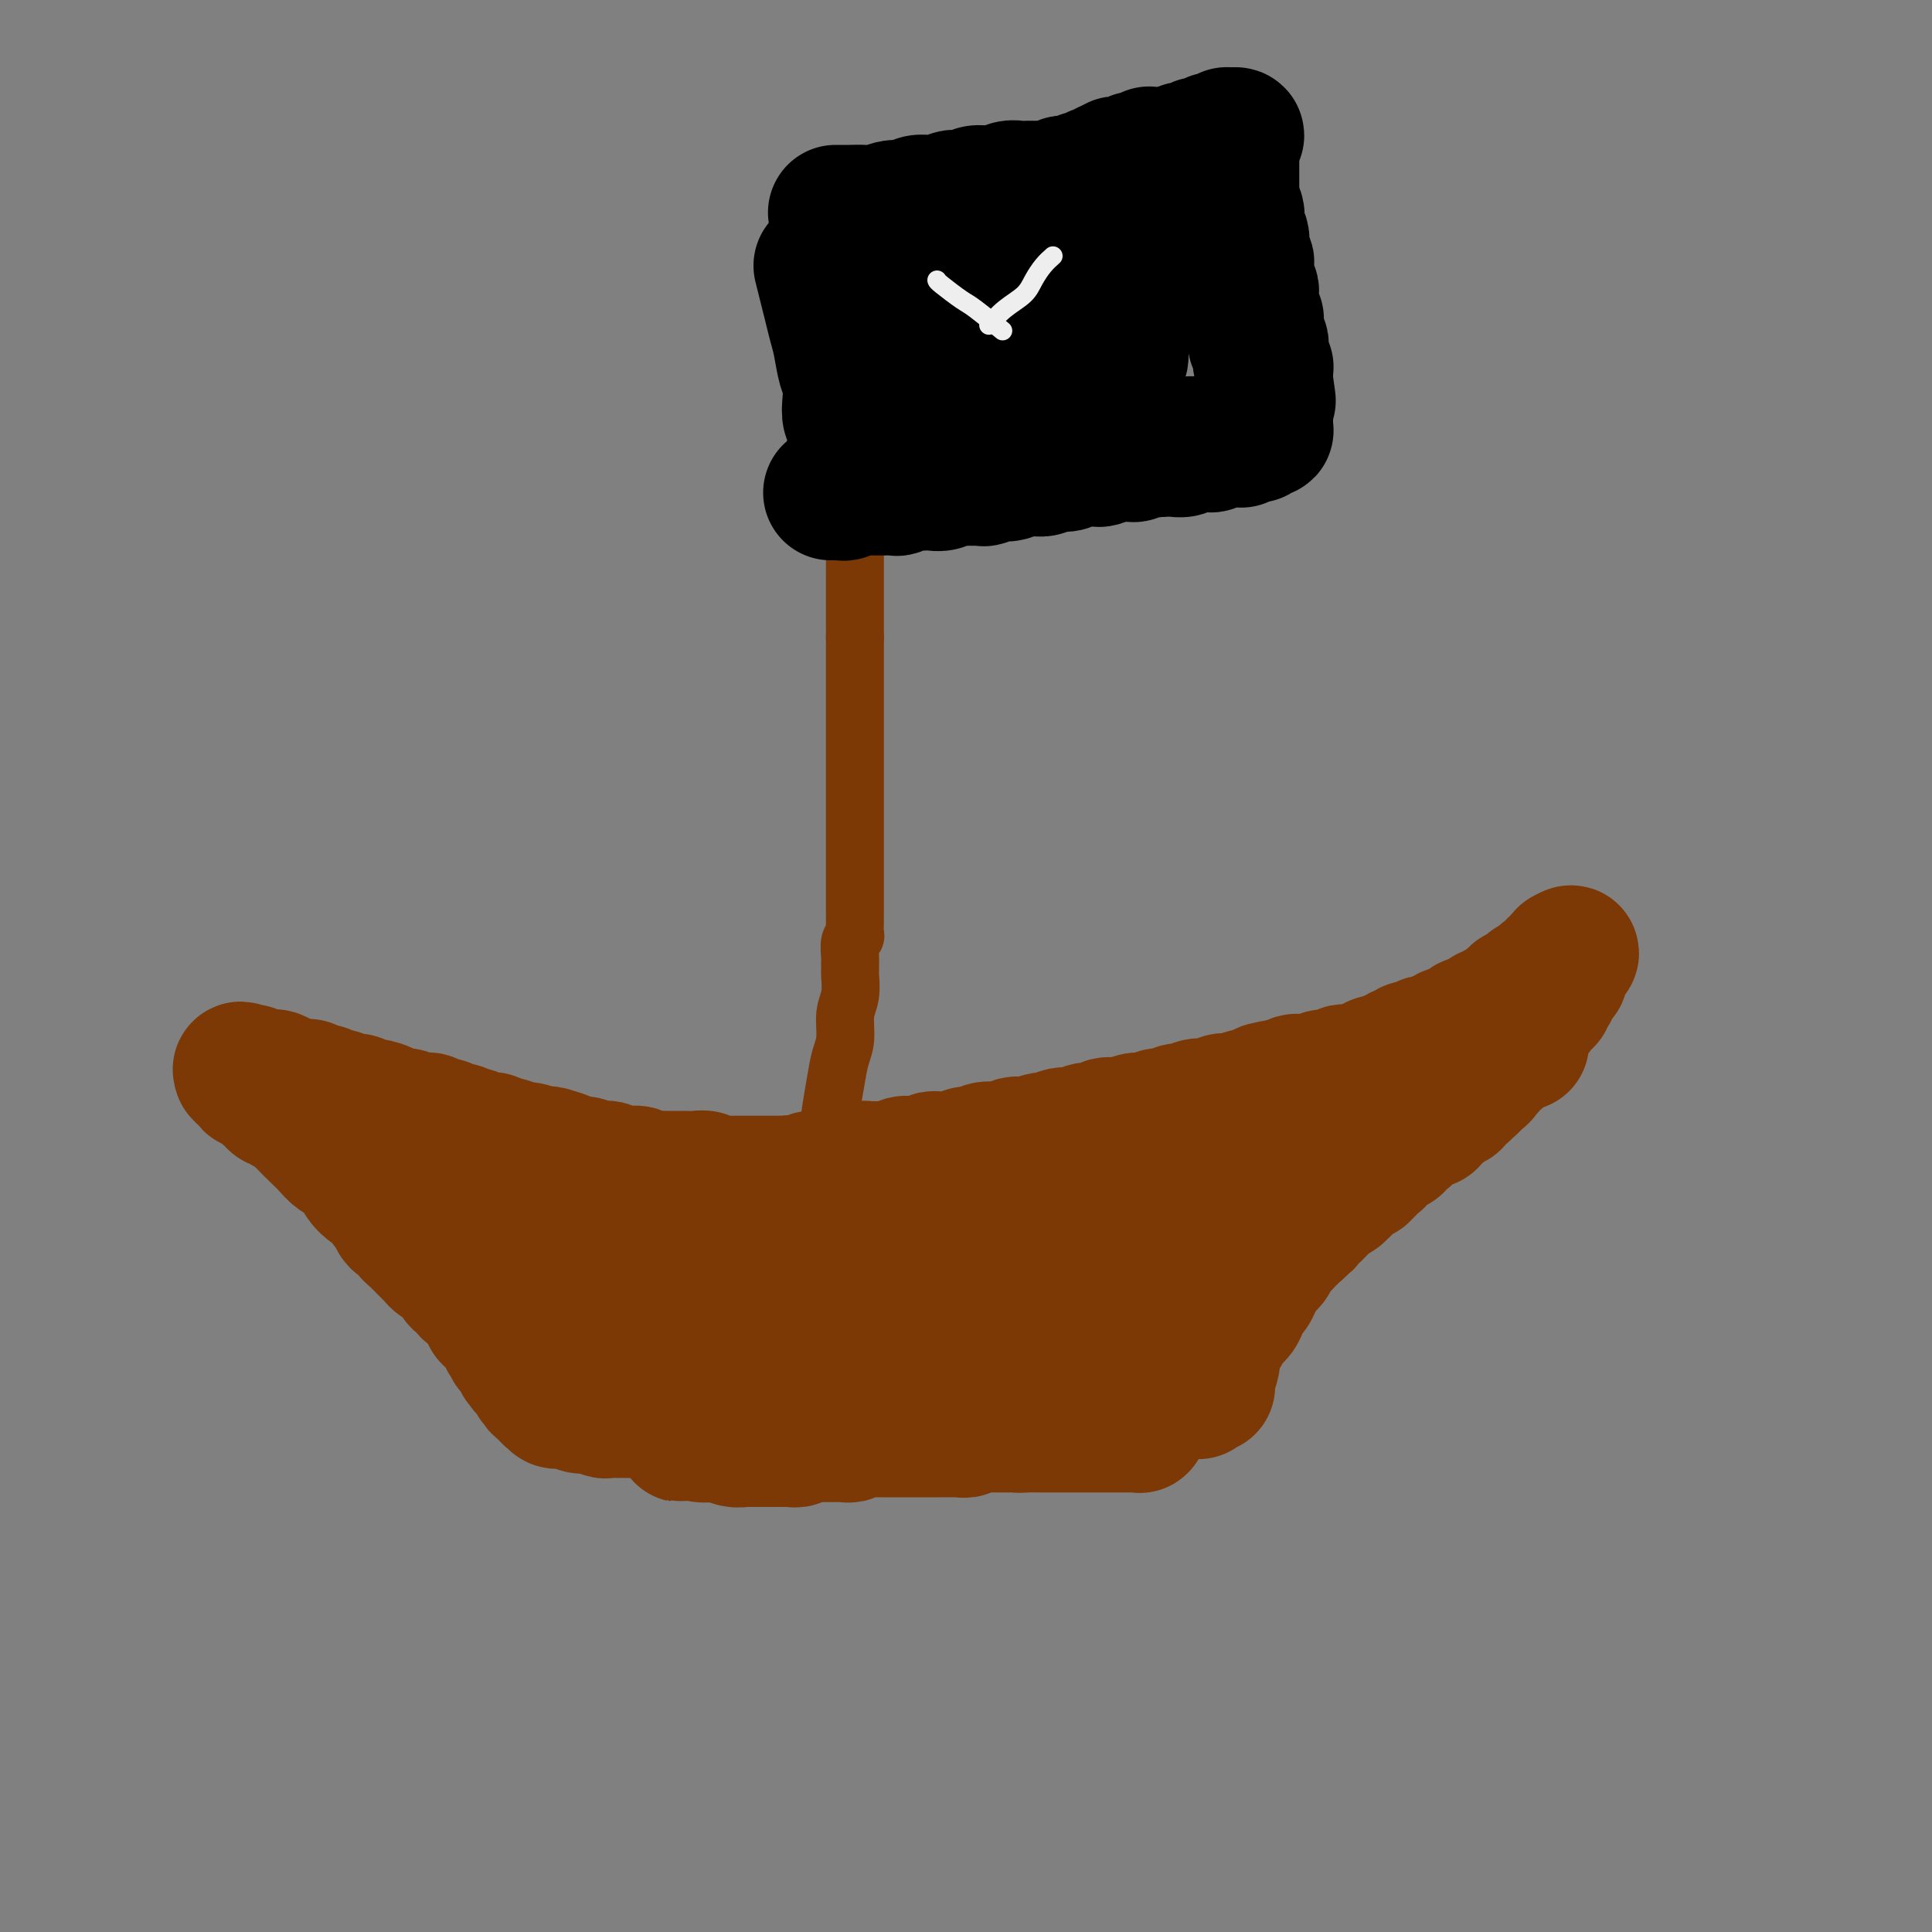 <svg viewBox='0 0 400 400' version='1.1' xmlns='http://www.w3.org/2000/svg' xmlns:xlink='http://www.w3.org/1999/xlink'><rect x="0" y="0" width="400" height="400" fill="#808080" stroke="none"/><g fill='none' stroke='#7C3805' stroke-width='28' stroke-linecap='round' stroke-linejoin='round'><path d='M315,216c-1.098,-0.114 -2.196,-0.228 -3,0c-0.804,0.228 -1.315,0.797 -2,1c-0.685,0.203 -1.546,0.040 -2,0c-0.454,-0.040 -0.503,0.042 -1,0c-0.497,-0.042 -1.441,-0.207 -2,0c-0.559,0.207 -0.732,0.788 -1,1c-0.268,0.212 -0.632,0.057 -1,0c-0.368,-0.057 -0.742,-0.015 -1,0c-0.258,0.015 -0.402,0.003 -1,0c-0.598,-0.003 -1.652,0.003 -2,0c-0.348,-0.003 0.009,-0.015 0,0c-0.009,0.015 -0.385,0.056 -1,0c-0.615,-0.056 -1.471,-0.211 -2,0c-0.529,0.211 -0.733,0.788 -1,1c-0.267,0.212 -0.596,0.061 -1,0c-0.404,-0.061 -0.882,-0.030 -1,0c-0.118,0.030 0.123,0.061 0,0c-0.123,-0.061 -0.611,-0.213 -1,0c-0.389,0.213 -0.681,0.793 -1,1c-0.319,0.207 -0.667,0.042 -1,0c-0.333,-0.042 -0.651,0.040 -1,0c-0.349,-0.040 -0.727,-0.203 -1,0c-0.273,0.203 -0.439,0.772 -1,1c-0.561,0.228 -1.516,0.114 -2,0c-0.484,-0.114 -0.496,-0.228 -1,0c-0.504,0.228 -1.500,0.797 -2,1c-0.500,0.203 -0.504,0.039 -1,0c-0.496,-0.039 -1.482,0.046 -2,0c-0.518,-0.046 -0.566,-0.222 -1,0c-0.434,0.222 -1.253,0.843 -2,1c-0.747,0.157 -1.421,-0.151 -2,0c-0.579,0.151 -1.062,0.762 -2,1c-0.938,0.238 -2.329,0.102 -3,0c-0.671,-0.102 -0.620,-0.172 -1,0c-0.380,0.172 -1.190,0.586 -2,1'/><path d='M266,225c-7.715,1.327 -2.504,0.144 -1,0c1.504,-0.144 -0.700,0.750 -2,1c-1.300,0.250 -1.695,-0.143 -2,0c-0.305,0.143 -0.519,0.822 -1,1c-0.481,0.178 -1.230,-0.144 -2,0c-0.770,0.144 -1.561,0.756 -2,1c-0.439,0.244 -0.526,0.122 -1,0c-0.474,-0.122 -1.334,-0.244 -2,0c-0.666,0.244 -1.137,0.854 -2,1c-0.863,0.146 -2.118,-0.172 -3,0c-0.882,0.172 -1.392,0.834 -2,1c-0.608,0.166 -1.314,-0.166 -2,0c-0.686,0.166 -1.352,0.828 -2,1c-0.648,0.172 -1.279,-0.146 -2,0c-0.721,0.146 -1.531,0.757 -2,1c-0.469,0.243 -0.597,0.116 -1,0c-0.403,-0.116 -1.081,-0.223 -2,0c-0.919,0.223 -2.081,0.777 -3,1c-0.919,0.223 -1.596,0.116 -2,0c-0.404,-0.116 -0.535,-0.243 -1,0c-0.465,0.243 -1.266,0.854 -2,1c-0.734,0.146 -1.403,-0.172 -2,0c-0.597,0.172 -1.122,0.834 -2,1c-0.878,0.166 -2.109,-0.166 -3,0c-0.891,0.166 -1.442,0.828 -2,1c-0.558,0.172 -1.124,-0.146 -2,0c-0.876,0.146 -2.064,0.757 -3,1c-0.936,0.243 -1.620,0.117 -2,0c-0.380,-0.117 -0.455,-0.224 -1,0c-0.545,0.224 -1.560,0.778 -2,1c-0.440,0.222 -0.306,0.111 -1,0c-0.694,-0.111 -2.216,-0.222 -3,0c-0.784,0.222 -0.829,0.777 -1,1c-0.171,0.223 -0.470,0.112 -1,0c-0.530,-0.112 -1.293,-0.227 -2,0c-0.707,0.227 -1.357,0.797 -2,1c-0.643,0.203 -1.280,0.041 -2,0c-0.720,-0.041 -1.525,0.041 -2,0c-0.475,-0.041 -0.620,-0.203 -1,0c-0.380,0.203 -0.994,0.772 -2,1c-1.006,0.228 -2.405,0.114 -3,0c-0.595,-0.114 -0.386,-0.228 -1,0c-0.614,0.228 -2.052,0.797 -3,1c-0.948,0.203 -1.405,0.039 -2,0c-0.595,-0.039 -1.329,0.046 -2,0c-0.671,-0.046 -1.278,-0.223 -2,0c-0.722,0.223 -1.558,0.845 -2,1c-0.442,0.155 -0.489,-0.155 -1,0c-0.511,0.155 -1.484,0.777 -2,1c-0.516,0.223 -0.575,0.046 -1,0c-0.425,-0.046 -1.217,0.039 -2,0c-0.783,-0.039 -1.557,-0.203 -2,0c-0.443,0.203 -0.557,0.772 -1,1c-0.443,0.228 -1.217,0.114 -2,0c-0.783,-0.114 -1.576,-0.227 -2,0c-0.424,0.227 -0.480,0.793 -1,1c-0.520,0.207 -1.504,0.056 -2,0c-0.496,-0.056 -0.504,-0.015 -1,0c-0.496,0.015 -1.480,0.004 -2,0c-0.520,-0.004 -0.577,-0.001 -1,0c-0.423,0.001 -1.211,0.001 -2,0'/><path d='M154,246c-17.672,3.249 -5.852,0.870 -2,0c3.852,-0.870 -0.263,-0.233 -2,0c-1.737,0.233 -1.096,0.062 -1,0c0.096,-0.062 -0.355,-0.017 -1,0c-0.645,0.017 -1.486,0.004 -2,0c-0.514,-0.004 -0.701,-0.001 -1,0c-0.299,0.001 -0.710,0.000 -1,0c-0.290,-0.000 -0.459,-0.000 -1,0c-0.541,0.000 -1.455,0.000 -2,0c-0.545,-0.000 -0.722,-0.000 -1,0c-0.278,0.000 -0.655,0.000 -1,0c-0.345,-0.000 -0.656,-0.000 -1,0c-0.344,0.000 -0.721,0.000 -1,0c-0.279,-0.000 -0.460,-0.000 -1,0c-0.540,0.000 -1.440,0.000 -2,0c-0.560,-0.000 -0.780,-0.000 -1,0c-0.220,0.000 -0.440,0.000 -1,0c-0.560,-0.000 -1.459,-0.000 -2,0c-0.541,0.000 -0.722,0.000 -1,0c-0.278,-0.000 -0.652,-0.000 -1,0c-0.348,0.000 -0.670,0.000 -1,0c-0.330,-0.000 -0.670,-0.000 -1,0c-0.330,0.000 -0.652,0.000 -1,0c-0.348,-0.000 -0.723,-0.000 -1,0c-0.277,0.000 -0.455,0.001 -1,0c-0.545,-0.001 -1.455,-0.004 -2,0c-0.545,0.004 -0.724,0.015 -1,0c-0.276,-0.015 -0.650,-0.057 -1,0c-0.350,0.057 -0.675,0.211 -1,0c-0.325,-0.211 -0.650,-0.789 -1,-1c-0.350,-0.211 -0.724,-0.057 -1,0c-0.276,0.057 -0.455,0.016 -1,0c-0.545,-0.016 -1.455,-0.008 -2,0c-0.545,0.008 -0.723,0.016 -1,0c-0.277,-0.016 -0.652,-0.057 -1,0c-0.348,0.057 -0.671,0.211 -1,0c-0.329,-0.211 -0.666,-0.789 -1,-1c-0.334,-0.211 -0.666,-0.056 -1,0c-0.334,0.056 -0.671,0.011 -1,0c-0.329,-0.011 -0.652,0.011 -1,0c-0.348,-0.011 -0.723,-0.054 -1,0c-0.277,0.054 -0.455,0.207 -1,0c-0.545,-0.207 -1.455,-0.774 -2,-1c-0.545,-0.226 -0.724,-0.112 -1,0c-0.276,0.112 -0.650,0.223 -1,0c-0.350,-0.223 -0.675,-0.778 -1,-1c-0.325,-0.222 -0.651,-0.111 -1,0c-0.349,0.111 -0.722,0.222 -1,0c-0.278,-0.222 -0.459,-0.778 -1,-1c-0.541,-0.222 -1.440,-0.111 -2,0c-0.560,0.111 -0.780,0.222 -1,0c-0.220,-0.222 -0.440,-0.778 -1,-1c-0.560,-0.222 -1.459,-0.112 -2,0c-0.541,0.112 -0.722,0.226 -1,0c-0.278,-0.226 -0.652,-0.792 -1,-1c-0.348,-0.208 -0.671,-0.060 -1,0c-0.329,0.060 -0.666,0.030 -1,0c-0.334,-0.030 -0.667,-0.060 -1,0c-0.333,0.060 -0.667,0.208 -1,0c-0.333,-0.208 -0.667,-0.774 -1,-1c-0.333,-0.226 -0.667,-0.113 -1,0'/><path d='M82,238c-5.526,-1.177 -1.340,-0.119 0,0c1.340,0.119 -0.165,-0.699 -1,-1c-0.835,-0.301 -0.998,-0.084 -1,0c-0.002,0.084 0.158,0.037 0,0c-0.158,-0.037 -0.633,-0.063 -1,0c-0.367,0.063 -0.624,0.214 -1,0c-0.376,-0.214 -0.871,-0.793 -1,-1c-0.129,-0.207 0.106,-0.041 0,0c-0.106,0.041 -0.554,-0.041 -1,0c-0.446,0.041 -0.889,0.207 -1,0c-0.111,-0.207 0.110,-0.787 0,-1c-0.110,-0.213 -0.551,-0.061 -1,0c-0.449,0.061 -0.908,0.030 -1,0c-0.092,-0.030 0.182,-0.060 0,0c-0.182,0.060 -0.818,0.208 -1,0c-0.182,-0.208 0.092,-0.774 0,-1c-0.092,-0.226 -0.551,-0.113 -1,0c-0.449,0.113 -0.890,0.228 -1,0c-0.110,-0.228 0.110,-0.797 0,-1c-0.110,-0.203 -0.551,-0.040 -1,0c-0.449,0.040 -0.908,-0.042 -1,0c-0.092,0.042 0.181,0.208 0,0c-0.181,-0.208 -0.818,-0.792 -1,-1c-0.182,-0.208 0.091,-0.042 0,0c-0.091,0.042 -0.545,-0.042 -1,0c-0.455,0.042 -0.909,0.208 -1,0c-0.091,-0.208 0.182,-0.792 0,-1c-0.182,-0.208 -0.818,-0.042 -1,0c-0.182,0.042 0.091,-0.040 0,0c-0.091,0.040 -0.545,0.203 -1,0c-0.455,-0.203 -0.911,-0.772 -1,-1c-0.089,-0.228 0.187,-0.114 0,0c-0.187,0.114 -0.839,0.228 -1,0c-0.161,-0.228 0.168,-0.797 0,-1c-0.168,-0.203 -0.834,-0.040 -1,0c-0.166,0.040 0.167,-0.042 0,0c-0.167,0.042 -0.833,0.208 -1,0c-0.167,-0.208 0.165,-0.792 0,-1c-0.165,-0.208 -0.828,-0.042 -1,0c-0.172,0.042 0.146,-0.040 0,0c-0.146,0.040 -0.756,0.203 -1,0c-0.244,-0.203 -0.122,-0.773 0,-1c0.122,-0.227 0.244,-0.112 0,0c-0.244,0.112 -0.854,0.223 -1,0c-0.146,-0.223 0.171,-0.778 0,-1c-0.171,-0.222 -0.829,-0.111 -1,0c-0.171,0.111 0.146,0.222 0,0c-0.146,-0.222 -0.756,-0.777 -1,-1c-0.244,-0.223 -0.122,-0.112 0,0c0.122,0.112 0.243,0.227 0,0c-0.243,-0.227 -0.850,-0.797 -1,-1c-0.150,-0.203 0.156,-0.040 0,0c-0.156,0.040 -0.773,-0.042 -1,0c-0.227,0.042 -0.065,0.207 0,0c0.065,-0.207 0.031,-0.788 0,-1c-0.031,-0.212 -0.061,-0.056 0,0c0.061,0.056 0.212,0.012 0,0c-0.212,-0.012 -0.789,0.007 -1,0c-0.211,-0.007 -0.057,-0.040 0,0c0.057,0.040 0.016,0.154 0,0c-0.016,-0.154 -0.008,-0.577 0,-1'/><path d='M51,222c-1.774,-1.238 -1.207,-0.332 -1,0c0.207,0.332 0.056,0.089 0,0c-0.056,-0.089 -0.015,-0.024 0,0c0.015,0.024 0.004,0.006 0,0c-0.004,-0.006 -0.001,-0.002 0,0c0.001,0.002 0.000,0.000 0,0c-0.000,-0.000 -0.000,-0.000 0,0c0.000,0.000 0.000,0.000 0,0c-0.000,-0.000 -0.001,-0.000 0,0c0.001,0.000 0.004,-0.000 0,0c-0.004,0.000 -0.015,0.000 0,0c0.015,-0.000 0.055,-0.000 0,0c-0.055,0.000 -0.207,0.000 0,0c0.207,-0.000 0.773,-0.001 1,0c0.227,0.001 0.115,0.004 0,0c-0.115,-0.004 -0.234,-0.015 0,0c0.234,0.015 0.822,0.057 1,0c0.178,-0.057 -0.055,-0.212 0,0c0.055,0.212 0.398,0.792 1,1c0.602,0.208 1.463,0.046 2,0c0.537,-0.046 0.750,0.025 1,0c0.250,-0.025 0.538,-0.146 1,0c0.462,0.146 1.097,0.560 2,1c0.903,0.440 2.072,0.907 3,1c0.928,0.093 1.614,-0.186 2,0c0.386,0.186 0.473,0.839 1,1c0.527,0.161 1.493,-0.168 2,0c0.507,0.168 0.555,0.834 1,1c0.445,0.166 1.287,-0.166 2,0c0.713,0.166 1.298,0.832 2,1c0.702,0.168 1.520,-0.161 2,0c0.480,0.161 0.623,0.813 1,1c0.377,0.187 0.989,-0.090 2,0c1.011,0.090 2.420,0.546 3,1c0.580,0.454 0.330,0.905 1,1c0.670,0.095 2.258,-0.167 3,0c0.742,0.167 0.636,0.762 1,1c0.364,0.238 1.196,0.121 2,0c0.804,-0.121 1.580,-0.244 2,0c0.420,0.244 0.484,0.854 1,1c0.516,0.146 1.486,-0.172 2,0c0.514,0.172 0.574,0.835 1,1c0.426,0.165 1.217,-0.167 2,0c0.783,0.167 1.557,0.833 2,1c0.443,0.167 0.555,-0.167 1,0c0.445,0.167 1.221,0.833 2,1c0.779,0.167 1.559,-0.166 2,0c0.441,0.166 0.544,0.832 1,1c0.456,0.168 1.267,-0.161 2,0c0.733,0.161 1.390,0.813 2,1c0.610,0.187 1.174,-0.089 2,0c0.826,0.089 1.913,0.545 3,1'/><path d='M112,239c9.778,2.565 3.722,0.476 2,0c-1.722,-0.476 0.889,0.661 2,1c1.111,0.339 0.721,-0.119 1,0c0.279,0.119 1.225,0.815 2,1c0.775,0.185 1.377,-0.143 2,0c0.623,0.143 1.265,0.756 2,1c0.735,0.244 1.563,0.118 2,0c0.437,-0.118 0.484,-0.229 1,0c0.516,0.229 1.502,0.797 2,1c0.498,0.203 0.508,0.040 1,0c0.492,-0.040 1.465,0.042 2,0c0.535,-0.042 0.633,-0.207 1,0c0.367,0.207 1.004,0.788 2,1c0.996,0.212 2.349,0.057 3,0c0.651,-0.057 0.598,-0.016 1,0c0.402,0.016 1.259,0.008 2,0c0.741,-0.008 1.367,-0.016 2,0c0.633,0.016 1.272,0.057 2,0c0.728,-0.057 1.543,-0.211 2,0c0.457,0.211 0.555,0.789 1,1c0.445,0.211 1.235,0.057 2,0c0.765,-0.057 1.503,-0.015 2,0c0.497,0.015 0.751,0.004 1,0c0.249,-0.004 0.491,-0.001 1,0c0.509,0.001 1.286,0.000 2,0c0.714,-0.000 1.367,-0.000 2,0c0.633,0.000 1.247,0.000 2,0c0.753,-0.000 1.647,-0.000 2,0c0.353,0.000 0.167,0.000 1,0c0.833,-0.000 2.684,-0.000 4,0c1.316,0.000 2.095,0.000 3,0c0.905,-0.000 1.934,-0.000 3,0c1.066,0.000 2.169,0.001 3,0c0.831,-0.001 1.391,-0.004 2,0c0.609,0.004 1.266,0.015 2,0c0.734,-0.015 1.544,-0.057 2,0c0.456,0.057 0.559,0.211 1,0c0.441,-0.211 1.221,-0.789 2,-1c0.779,-0.211 1.555,-0.056 2,0c0.445,0.056 0.557,0.011 1,0c0.443,-0.011 1.217,0.011 2,0c0.783,-0.011 1.575,-0.056 2,0c0.425,0.056 0.484,0.212 1,0c0.516,-0.212 1.488,-0.793 2,-1c0.512,-0.207 0.562,-0.040 1,0c0.438,0.040 1.263,-0.045 2,0c0.737,0.045 1.386,0.222 2,0c0.614,-0.222 1.195,-0.843 2,-1c0.805,-0.157 1.836,0.150 3,0c1.164,-0.150 2.463,-0.758 3,-1c0.537,-0.242 0.314,-0.118 1,0c0.686,0.118 2.282,0.229 3,0c0.718,-0.229 0.560,-0.797 1,-1c0.440,-0.203 1.480,-0.040 2,0c0.520,0.040 0.520,-0.042 1,0c0.480,0.042 1.441,0.207 2,0c0.559,-0.207 0.717,-0.788 1,-1c0.283,-0.212 0.692,-0.057 1,0c0.308,0.057 0.517,0.016 1,0c0.483,-0.016 1.242,-0.008 2,0'/><path d='M222,239c6.303,-0.869 2.059,-0.041 1,0c-1.059,0.041 1.067,-0.706 2,-1c0.933,-0.294 0.674,-0.135 1,0c0.326,0.135 1.238,0.246 2,0c0.762,-0.246 1.373,-0.850 2,-1c0.627,-0.150 1.271,0.152 2,0c0.729,-0.152 1.542,-0.759 2,-1c0.458,-0.241 0.559,-0.116 1,0c0.441,0.116 1.221,0.224 2,0c0.779,-0.224 1.555,-0.778 2,-1c0.445,-0.222 0.557,-0.111 1,0c0.443,0.111 1.217,0.222 2,0c0.783,-0.222 1.574,-0.776 2,-1c0.426,-0.224 0.485,-0.117 1,0c0.515,0.117 1.485,0.242 2,0c0.515,-0.242 0.576,-0.853 1,-1c0.424,-0.147 1.212,0.171 2,0c0.788,-0.171 1.577,-0.829 2,-1c0.423,-0.171 0.481,0.146 1,0c0.519,-0.146 1.500,-0.756 2,-1c0.500,-0.244 0.519,-0.122 1,0c0.481,0.122 1.423,0.243 2,0c0.577,-0.243 0.788,-0.849 1,-1c0.212,-0.151 0.424,0.152 1,0c0.576,-0.152 1.516,-0.758 2,-1c0.484,-0.242 0.512,-0.121 1,0c0.488,0.121 1.437,0.240 2,0c0.563,-0.240 0.739,-0.839 1,-1c0.261,-0.161 0.608,0.116 1,0c0.392,-0.116 0.830,-0.623 2,-1c1.170,-0.377 3.072,-0.622 4,-1c0.928,-0.378 0.883,-0.889 1,-1c0.117,-0.111 0.398,0.178 1,0c0.602,-0.178 1.527,-0.822 2,-1c0.473,-0.178 0.494,0.111 1,0c0.506,-0.111 1.497,-0.622 2,-1c0.503,-0.378 0.520,-0.622 1,-1c0.480,-0.378 1.424,-0.890 2,-1c0.576,-0.110 0.784,0.182 1,0c0.216,-0.182 0.439,-0.837 1,-1c0.561,-0.163 1.460,0.168 2,0c0.540,-0.168 0.721,-0.834 1,-1c0.279,-0.166 0.656,0.167 1,0c0.344,-0.167 0.655,-0.833 1,-1c0.345,-0.167 0.722,0.165 1,0c0.278,-0.165 0.456,-0.828 1,-1c0.544,-0.172 1.455,0.146 2,0c0.545,-0.146 0.724,-0.756 1,-1c0.276,-0.244 0.650,-0.122 1,0c0.350,0.122 0.675,0.244 1,0c0.325,-0.244 0.651,-0.854 1,-1c0.349,-0.146 0.720,0.172 1,0c0.280,-0.172 0.470,-0.834 1,-1c0.530,-0.166 1.399,0.166 2,0c0.601,-0.166 0.934,-0.828 1,-1c0.066,-0.172 -0.136,0.146 0,0c0.136,-0.146 0.611,-0.757 1,-1c0.389,-0.243 0.692,-0.117 1,0c0.308,0.117 0.621,0.224 1,0c0.379,-0.224 0.822,-0.778 1,-1c0.178,-0.222 0.089,-0.111 0,0'/><path d='M307,211c6.680,-3.006 2.381,-1.522 1,-1c-1.381,0.522 0.156,0.083 1,0c0.844,-0.083 0.996,0.189 1,0c0.004,-0.189 -0.140,-0.839 0,-1c0.140,-0.161 0.563,0.168 1,0c0.437,-0.168 0.887,-0.834 1,-1c0.113,-0.166 -0.110,0.167 0,0c0.110,-0.167 0.554,-0.833 1,-1c0.446,-0.167 0.894,0.167 1,0c0.106,-0.167 -0.130,-0.833 0,-1c0.130,-0.167 0.627,0.165 1,0c0.373,-0.165 0.621,-0.828 1,-1c0.379,-0.172 0.890,0.146 1,0c0.110,-0.146 -0.182,-0.757 0,-1c0.182,-0.243 0.837,-0.117 1,0c0.163,0.117 -0.166,0.224 0,0c0.166,-0.224 0.828,-0.778 1,-1c0.172,-0.222 -0.146,-0.111 0,0c0.146,0.111 0.756,0.222 1,0c0.244,-0.222 0.122,-0.778 0,-1c-0.122,-0.222 -0.243,-0.111 0,0c0.243,0.111 0.849,0.222 1,0c0.151,-0.222 -0.152,-0.777 0,-1c0.152,-0.223 0.759,-0.112 1,0c0.241,0.112 0.118,0.227 0,0c-0.118,-0.227 -0.229,-0.797 0,-1c0.229,-0.203 0.797,-0.040 1,0c0.203,0.040 0.040,-0.042 0,0c-0.040,0.042 0.042,0.207 0,0c-0.042,-0.207 -0.207,-0.788 0,-1c0.207,-0.212 0.788,-0.057 1,0c0.212,0.057 0.057,0.015 0,0c-0.057,-0.015 -0.015,-0.004 0,0c0.015,0.004 0.004,0.001 0,0c-0.004,-0.001 -0.001,-0.001 0,0c0.001,0.001 0.000,0.001 0,0c-0.000,-0.001 -0.000,-0.004 0,0c0.000,0.004 0.000,0.015 0,0c-0.000,-0.015 -0.000,-0.057 0,0c0.000,0.057 0.000,0.211 0,0c-0.000,-0.211 -0.000,-0.789 0,-1c0.000,-0.211 0.000,-0.057 0,0c-0.000,0.057 -0.000,0.016 0,0c0.000,-0.016 0.000,-0.008 0,0'/><path d='M324,198c2.630,-1.785 0.705,0.254 0,1c-0.705,0.746 -0.189,0.200 0,0c0.189,-0.200 0.051,-0.054 0,0c-0.051,0.054 -0.014,0.015 0,0c0.014,-0.015 0.005,-0.005 0,0c-0.005,0.005 -0.005,0.005 0,0c0.005,-0.005 0.015,-0.015 0,0c-0.015,0.015 -0.057,0.057 0,0c0.057,-0.057 0.211,-0.211 0,0c-0.211,0.211 -0.789,0.788 -1,1c-0.211,0.212 -0.057,0.061 0,0c0.057,-0.061 0.015,-0.030 0,0c-0.015,0.030 -0.004,0.061 0,0c0.004,-0.061 0.001,-0.213 0,0c-0.001,0.213 0.001,0.793 0,1c-0.001,0.207 -0.004,0.042 0,0c0.004,-0.042 0.015,0.040 0,0c-0.015,-0.040 -0.057,-0.203 0,0c0.057,0.203 0.211,0.773 0,1c-0.211,0.227 -0.788,0.112 -1,0c-0.212,-0.112 -0.061,-0.222 0,0c0.061,0.222 0.030,0.776 0,1c-0.030,0.224 -0.061,0.116 0,0c0.061,-0.116 0.212,-0.241 0,0c-0.212,0.241 -0.788,0.850 -1,1c-0.212,0.150 -0.061,-0.157 0,0c0.061,0.157 0.030,0.778 0,1c-0.030,0.222 -0.061,0.046 0,0c0.061,-0.046 0.212,0.039 0,0c-0.212,-0.039 -0.788,-0.203 -1,0c-0.212,0.203 -0.061,0.772 0,1c0.061,0.228 0.030,0.114 0,0c-0.030,-0.114 -0.061,-0.228 0,0c0.061,0.228 0.214,0.797 0,1c-0.214,0.203 -0.793,0.041 -1,0c-0.207,-0.041 -0.041,0.041 0,0c0.041,-0.041 -0.042,-0.203 0,0c0.042,0.203 0.208,0.773 0,1c-0.208,0.227 -0.792,0.112 -1,0c-0.208,-0.112 -0.042,-0.223 0,0c0.042,0.223 -0.042,0.778 0,1c0.042,0.222 0.208,0.111 0,0c-0.208,-0.111 -0.792,-0.222 -1,0c-0.208,0.222 -0.042,0.778 0,1c0.042,0.222 -0.042,0.111 0,0c0.042,-0.111 0.208,-0.222 0,0c-0.208,0.222 -0.792,0.776 -1,1c-0.208,0.224 -0.042,0.117 0,0c0.042,-0.117 -0.040,-0.242 0,0c0.040,0.242 0.203,0.853 0,1c-0.203,0.147 -0.771,-0.171 -1,0c-0.229,0.171 -0.118,0.830 0,1c0.118,0.170 0.241,-0.148 0,0c-0.241,0.148 -0.848,0.761 -1,1c-0.152,0.239 0.151,0.103 0,0c-0.151,-0.103 -0.758,-0.172 -1,0c-0.242,0.172 -0.121,0.586 0,1'/><path d='M313,215c-1.924,2.874 -1.232,1.559 -1,1c0.232,-0.559 0.006,-0.361 0,0c-0.006,0.361 0.209,0.885 0,1c-0.209,0.115 -0.843,-0.180 -1,0c-0.157,0.180 0.164,0.836 0,1c-0.164,0.164 -0.813,-0.162 -1,0c-0.187,0.162 0.090,0.813 0,1c-0.090,0.187 -0.545,-0.091 -1,0c-0.455,0.091 -0.909,0.550 -1,1c-0.091,0.450 0.182,0.890 0,1c-0.182,0.110 -0.820,-0.110 -1,0c-0.180,0.110 0.096,0.550 0,1c-0.096,0.450 -0.564,0.909 -1,1c-0.436,0.091 -0.839,-0.187 -1,0c-0.161,0.187 -0.081,0.839 0,1c0.081,0.161 0.163,-0.168 0,0c-0.163,0.168 -0.569,0.832 -1,1c-0.431,0.168 -0.885,-0.161 -1,0c-0.115,0.161 0.110,0.813 0,1c-0.110,0.187 -0.555,-0.089 -1,0c-0.445,0.089 -0.889,0.545 -1,1c-0.111,0.455 0.111,0.911 0,1c-0.111,0.089 -0.554,-0.187 -1,0c-0.446,0.187 -0.894,0.838 -1,1c-0.106,0.162 0.130,-0.163 0,0c-0.130,0.163 -0.626,0.814 -1,1c-0.374,0.186 -0.625,-0.095 -1,0c-0.375,0.095 -0.875,0.565 -1,1c-0.125,0.435 0.125,0.833 0,1c-0.125,0.167 -0.626,0.101 -1,0c-0.374,-0.101 -0.621,-0.238 -1,0c-0.379,0.238 -0.890,0.852 -1,1c-0.110,0.148 0.182,-0.170 0,0c-0.182,0.170 -0.837,0.829 -1,1c-0.163,0.171 0.168,-0.146 0,0c-0.168,0.146 -0.834,0.756 -1,1c-0.166,0.244 0.167,0.122 0,0c-0.167,-0.122 -0.833,-0.243 -1,0c-0.167,0.243 0.167,0.849 0,1c-0.167,0.151 -0.833,-0.151 -1,0c-0.167,0.151 0.167,0.757 0,1c-0.167,0.243 -0.833,0.122 -1,0c-0.167,-0.122 0.167,-0.244 0,0c-0.167,0.244 -0.833,0.854 -1,1c-0.167,0.146 0.167,-0.171 0,0c-0.167,0.171 -0.833,0.829 -1,1c-0.167,0.171 0.167,-0.146 0,0c-0.167,0.146 -0.833,0.756 -1,1c-0.167,0.244 0.167,0.122 0,0c-0.167,-0.122 -0.833,-0.244 -1,0c-0.167,0.244 0.166,0.854 0,1c-0.166,0.146 -0.832,-0.172 -1,0c-0.168,0.172 0.161,0.835 0,1c-0.161,0.165 -0.813,-0.167 -1,0c-0.187,0.167 0.089,0.833 0,1c-0.089,0.167 -0.545,-0.166 -1,0c-0.455,0.166 -0.909,0.832 -1,1c-0.091,0.168 0.182,-0.161 0,0c-0.182,0.161 -0.818,0.813 -1,1c-0.182,0.187 0.091,-0.089 0,0c-0.091,0.089 -0.545,0.545 -1,1'/><path d='M278,246c-5.653,4.730 -2.284,1.056 -1,0c1.284,-1.056 0.484,0.505 0,1c-0.484,0.495 -0.650,-0.077 -1,0c-0.350,0.077 -0.882,0.805 -1,1c-0.118,0.195 0.180,-0.141 0,0c-0.180,0.141 -0.836,0.760 -1,1c-0.164,0.240 0.166,0.103 0,0c-0.166,-0.103 -0.828,-0.171 -1,0c-0.172,0.171 0.146,0.581 0,1c-0.146,0.419 -0.756,0.848 -1,1c-0.244,0.152 -0.122,0.026 0,0c0.122,-0.026 0.243,0.049 0,0c-0.243,-0.049 -0.849,-0.223 -1,0c-0.151,0.223 0.152,0.843 0,1c-0.152,0.157 -0.757,-0.150 -1,0c-0.243,0.150 -0.122,0.757 0,1c0.122,0.243 0.244,0.122 0,0c-0.244,-0.122 -0.853,-0.244 -1,0c-0.147,0.244 0.168,0.854 0,1c-0.168,0.146 -0.818,-0.172 -1,0c-0.182,0.172 0.105,0.834 0,1c-0.105,0.166 -0.603,-0.166 -1,0c-0.397,0.166 -0.694,0.828 -1,1c-0.306,0.172 -0.621,-0.146 -1,0c-0.379,0.146 -0.823,0.756 -1,1c-0.177,0.244 -0.089,0.122 0,0'/><path d='M284,233c-0.675,0.586 -1.349,1.172 -2,2c-0.651,0.828 -1.278,1.898 -2,3c-0.722,1.102 -1.540,2.235 -2,3c-0.460,0.765 -0.561,1.163 -1,2c-0.439,0.837 -1.217,2.112 -2,3c-0.783,0.888 -1.571,1.389 -2,2c-0.429,0.611 -0.500,1.333 -1,2c-0.500,0.667 -1.429,1.278 -2,2c-0.571,0.722 -0.783,1.554 -1,2c-0.217,0.446 -0.440,0.505 -1,1c-0.560,0.495 -1.459,1.426 -2,2c-0.541,0.574 -0.726,0.790 -1,1c-0.274,0.210 -0.637,0.413 -1,1c-0.363,0.587 -0.727,1.557 -1,2c-0.273,0.443 -0.455,0.359 -1,1c-0.545,0.641 -1.454,2.006 -2,3c-0.546,0.994 -0.728,1.618 -1,2c-0.272,0.382 -0.634,0.524 -1,1c-0.366,0.476 -0.735,1.288 -1,2c-0.265,0.712 -0.425,1.326 -1,2c-0.575,0.674 -1.566,1.410 -2,2c-0.434,0.590 -0.312,1.034 -1,2c-0.688,0.966 -2.185,2.452 -3,3c-0.815,0.548 -0.947,0.156 -1,0c-0.053,-0.156 -0.026,-0.078 0,0'/><path d='M57,227c1.542,1.120 3.085,2.240 4,3c0.915,0.760 1.204,1.158 2,2c0.796,0.842 2.101,2.126 3,3c0.899,0.874 1.392,1.336 2,2c0.608,0.664 1.332,1.530 2,2c0.668,0.470 1.282,0.545 2,1c0.718,0.455 1.540,1.292 2,2c0.460,0.708 0.557,1.288 1,2c0.443,0.712 1.232,1.557 2,2c0.768,0.443 1.514,0.486 2,1c0.486,0.514 0.712,1.500 1,2c0.288,0.500 0.637,0.515 1,1c0.363,0.485 0.741,1.439 1,2c0.259,0.561 0.398,0.728 1,1c0.602,0.272 1.667,0.650 2,1c0.333,0.350 -0.064,0.672 0,1c0.064,0.328 0.591,0.661 1,1c0.409,0.339 0.702,0.683 1,1c0.298,0.317 0.601,0.606 1,1c0.399,0.394 0.895,0.894 1,1c0.105,0.106 -0.179,-0.183 0,0c0.179,0.183 0.821,0.836 1,1c0.179,0.164 -0.106,-0.162 0,0c0.106,0.162 0.602,0.813 1,1c0.398,0.187 0.699,-0.091 1,0c0.301,0.091 0.602,0.550 1,1c0.398,0.450 0.894,0.890 1,1c0.106,0.110 -0.178,-0.110 0,0c0.178,0.110 0.818,0.550 1,1c0.182,0.450 -0.096,0.909 0,1c0.096,0.091 0.564,-0.187 1,0c0.436,0.187 0.839,0.839 1,1c0.161,0.161 0.081,-0.168 0,0c-0.081,0.168 -0.161,0.834 0,1c0.161,0.166 0.565,-0.166 1,0c0.435,0.166 0.900,0.832 1,1c0.100,0.168 -0.167,-0.161 0,0c0.167,0.161 0.766,0.813 1,1c0.234,0.187 0.101,-0.091 0,0c-0.101,0.091 -0.171,0.550 0,1c0.171,0.450 0.585,0.890 1,1c0.415,0.110 0.833,-0.112 1,0c0.167,0.112 0.084,0.556 0,1'/><path d='M102,272c6.896,7.123 1.637,2.429 0,1c-1.637,-1.429 0.350,0.406 1,1c0.650,0.594 -0.036,-0.052 0,0c0.036,0.052 0.795,0.802 1,1c0.205,0.198 -0.142,-0.157 0,0c0.142,0.157 0.774,0.826 1,1c0.226,0.174 0.046,-0.145 0,0c-0.046,0.145 0.040,0.756 0,1c-0.040,0.244 -0.208,0.122 0,0c0.208,-0.122 0.791,-0.244 1,0c0.209,0.244 0.042,0.854 0,1c-0.042,0.146 0.040,-0.171 0,0c-0.040,0.171 -0.203,0.829 0,1c0.203,0.171 0.772,-0.146 1,0c0.228,0.146 0.114,0.756 0,1c-0.114,0.244 -0.228,0.122 0,0c0.228,-0.122 0.797,-0.244 1,0c0.203,0.244 0.041,0.854 0,1c-0.041,0.146 0.041,-0.171 0,0c-0.041,0.171 -0.203,0.829 0,1c0.203,0.171 0.772,-0.147 1,0c0.228,0.147 0.114,0.758 0,1c-0.114,0.242 -0.228,0.116 0,0c0.228,-0.116 0.797,-0.223 1,0c0.203,0.223 0.041,0.777 0,1c-0.041,0.223 0.041,0.116 0,0c-0.041,-0.116 -0.203,-0.242 0,0c0.203,0.242 0.773,0.853 1,1c0.227,0.147 0.112,-0.171 0,0c-0.112,0.171 -0.222,0.829 0,1c0.222,0.171 0.778,-0.147 1,0c0.222,0.147 0.112,0.758 0,1c-0.112,0.242 -0.227,0.117 0,0c0.227,-0.117 0.797,-0.224 1,0c0.203,0.224 0.041,0.778 0,1c-0.041,0.222 0.041,0.112 0,0c-0.041,-0.112 -0.203,-0.227 0,0c0.203,0.227 0.771,0.797 1,1c0.229,0.203 0.118,0.040 0,0c-0.118,-0.040 -0.243,0.042 0,0c0.243,-0.042 0.853,-0.207 1,0c0.147,0.207 -0.168,0.788 0,1c0.168,0.212 0.819,0.056 1,0c0.181,-0.056 -0.107,-0.011 0,0c0.107,0.011 0.610,-0.011 1,0c0.390,0.011 0.667,0.054 1,0c0.333,-0.054 0.723,-0.207 1,0c0.277,0.207 0.440,0.773 1,1c0.560,0.227 1.516,0.113 2,0c0.484,-0.113 0.496,-0.227 1,0c0.504,0.227 1.501,0.793 2,1c0.499,0.207 0.500,0.056 1,0c0.500,-0.056 1.500,-0.015 2,0c0.500,0.015 0.500,0.004 1,0c0.500,-0.004 1.499,-0.001 2,0c0.501,0.001 0.504,0.000 1,0c0.496,-0.000 1.487,-0.000 2,0c0.513,0.000 0.550,0.000 1,0c0.450,-0.000 1.313,-0.000 2,0c0.687,0.000 1.196,0.000 2,0c0.804,-0.000 1.902,-0.000 3,0'/><path d='M142,292c4.531,0.529 2.357,0.353 2,0c-0.357,-0.353 1.101,-0.882 2,-1c0.899,-0.118 1.237,0.175 2,0c0.763,-0.175 1.951,-0.816 3,-1c1.049,-0.184 1.957,0.091 3,0c1.043,-0.091 2.219,-0.546 3,-1c0.781,-0.454 1.168,-0.905 2,-1c0.832,-0.095 2.110,0.167 3,0c0.890,-0.167 1.393,-0.763 2,-1c0.607,-0.237 1.317,-0.116 2,0c0.683,0.116 1.338,0.227 2,0c0.662,-0.227 1.332,-0.792 2,-1c0.668,-0.208 1.334,-0.059 2,0c0.666,0.059 1.333,0.030 2,0c0.667,-0.030 1.333,-0.060 2,0c0.667,0.060 1.333,0.208 2,0c0.667,-0.208 1.334,-0.774 2,-1c0.666,-0.226 1.329,-0.112 2,0c0.671,0.112 1.348,0.222 2,0c0.652,-0.222 1.278,-0.778 2,-1c0.722,-0.222 1.541,-0.111 2,0c0.459,0.111 0.560,0.222 1,0c0.440,-0.222 1.221,-0.778 2,-1c0.779,-0.222 1.556,-0.111 2,0c0.444,0.111 0.556,0.222 1,0c0.444,-0.222 1.219,-0.776 2,-1c0.781,-0.224 1.567,-0.117 2,0c0.433,0.117 0.515,0.243 1,0c0.485,-0.243 1.375,-0.854 2,-1c0.625,-0.146 0.985,0.172 2,0c1.015,-0.172 2.684,-0.834 4,-1c1.316,-0.166 2.278,0.163 3,0c0.722,-0.163 1.205,-0.817 2,-1c0.795,-0.183 1.904,0.105 3,0c1.096,-0.105 2.180,-0.605 3,-1c0.820,-0.395 1.375,-0.687 2,-1c0.625,-0.313 1.321,-0.646 2,-1c0.679,-0.354 1.340,-0.728 2,-1c0.660,-0.272 1.317,-0.443 2,-1c0.683,-0.557 1.390,-1.501 2,-2c0.610,-0.499 1.122,-0.553 2,-1c0.878,-0.447 2.122,-1.288 3,-2c0.878,-0.712 1.391,-1.294 2,-2c0.609,-0.706 1.314,-1.536 2,-2c0.686,-0.464 1.353,-0.562 2,-1c0.647,-0.438 1.272,-1.215 2,-2c0.728,-0.785 1.557,-1.576 2,-2c0.443,-0.424 0.500,-0.481 1,-1c0.500,-0.519 1.443,-1.501 2,-2c0.557,-0.499 0.728,-0.515 1,-1c0.272,-0.485 0.646,-1.441 1,-2c0.354,-0.559 0.687,-0.723 1,-1c0.313,-0.277 0.606,-0.667 1,-1c0.394,-0.333 0.890,-0.610 1,-1c0.110,-0.390 -0.167,-0.893 0,-1c0.167,-0.107 0.777,0.181 1,0c0.223,-0.181 0.060,-0.832 0,-1c-0.060,-0.168 -0.016,0.147 0,0c0.016,-0.147 0.005,-0.756 0,-1c-0.005,-0.244 -0.002,-0.122 0,0'/><path d='M252,248c1.702,-2.105 0.456,-0.368 0,0c-0.456,0.368 -0.122,-0.634 0,-1c0.122,-0.366 0.033,-0.098 0,0c-0.033,0.098 -0.011,0.025 0,0c0.011,-0.025 0.012,-0.003 0,0c-0.012,0.003 -0.036,-0.014 0,0c0.036,0.014 0.134,0.059 0,0c-0.134,-0.059 -0.499,-0.223 -1,0c-0.501,0.223 -1.137,0.833 -2,1c-0.863,0.167 -1.953,-0.110 -3,0c-1.047,0.110 -2.051,0.606 -3,1c-0.949,0.394 -1.843,0.687 -3,1c-1.157,0.313 -2.577,0.647 -4,1c-1.423,0.353 -2.848,0.723 -4,1c-1.152,0.277 -2.030,0.459 -3,1c-0.970,0.541 -2.031,1.441 -3,2c-0.969,0.559 -1.847,0.779 -3,1c-1.153,0.221 -2.582,0.444 -4,1c-1.418,0.556 -2.824,1.443 -4,2c-1.176,0.557 -2.120,0.782 -3,1c-0.880,0.218 -1.696,0.428 -3,1c-1.304,0.572 -3.095,1.505 -4,2c-0.905,0.495 -0.922,0.553 -2,1c-1.078,0.447 -3.217,1.283 -5,2c-1.783,0.717 -3.210,1.316 -5,2c-1.790,0.684 -3.943,1.453 -5,2c-1.057,0.547 -1.016,0.870 -1,1c0.016,0.130 0.008,0.065 0,0'/><path d='M221,251c-0.370,0.363 -0.740,0.726 -2,1c-1.260,0.274 -3.410,0.460 -6,1c-2.590,0.540 -5.620,1.436 -8,2c-2.380,0.564 -4.109,0.796 -6,1c-1.891,0.204 -3.944,0.379 -6,1c-2.056,0.621 -4.116,1.687 -6,2c-1.884,0.313 -3.591,-0.127 -5,0c-1.409,0.127 -2.519,0.823 -4,1c-1.481,0.177 -3.332,-0.163 -5,0c-1.668,0.163 -3.155,0.828 -5,1c-1.845,0.172 -4.050,-0.150 -6,0c-1.950,0.150 -3.644,0.771 -5,1c-1.356,0.229 -2.375,0.065 -4,0c-1.625,-0.065 -3.858,-0.031 -6,0c-2.142,0.031 -4.193,0.060 -6,0c-1.807,-0.060 -3.371,-0.208 -5,0c-1.629,0.208 -3.323,0.774 -4,1c-0.677,0.226 -0.339,0.113 0,0'/><path d='M199,252c-0.232,0.303 -0.464,0.606 -2,1c-1.536,0.394 -4.376,0.880 -8,2c-3.624,1.120 -8.033,2.873 -11,4c-2.967,1.127 -4.491,1.626 -6,2c-1.509,0.374 -3.001,0.621 -5,1c-1.999,0.379 -4.504,0.889 -6,1c-1.496,0.111 -1.981,-0.177 -3,0c-1.019,0.177 -2.571,0.818 -4,1c-1.429,0.182 -2.736,-0.095 -4,0c-1.264,0.095 -2.485,0.560 -4,1c-1.515,0.440 -3.324,0.854 -5,1c-1.676,0.146 -3.220,0.025 -5,0c-1.780,-0.025 -3.797,0.045 -6,0c-2.203,-0.045 -4.593,-0.204 -6,0c-1.407,0.204 -1.831,0.773 -2,1c-0.169,0.227 -0.085,0.114 0,0'/><path d='M109,254c1.429,1.760 2.858,3.519 4,5c1.142,1.481 1.996,2.683 3,4c1.004,1.317 2.157,2.748 3,4c0.843,1.252 1.377,2.324 2,3c0.623,0.676 1.334,0.955 2,2c0.666,1.045 1.288,2.857 2,4c0.712,1.143 1.515,1.617 2,2c0.485,0.383 0.652,0.676 1,1c0.348,0.324 0.878,0.679 1,1c0.122,0.321 -0.165,0.607 0,1c0.165,0.393 0.780,0.893 1,1c0.220,0.107 0.045,-0.177 0,0c-0.045,0.177 0.039,0.817 0,1c-0.039,0.183 -0.203,-0.090 0,0c0.203,0.090 0.772,0.545 1,1c0.228,0.455 0.113,0.911 0,1c-0.113,0.089 -0.226,-0.187 0,0c0.226,0.187 0.792,0.839 1,1c0.208,0.161 0.060,-0.167 0,0c-0.060,0.167 -0.030,0.830 0,1c0.030,0.170 0.061,-0.152 0,0c-0.061,0.152 -0.212,0.776 0,1c0.212,0.224 0.789,0.046 1,0c0.211,-0.046 0.055,0.041 0,0c-0.055,-0.041 -0.011,-0.208 0,0c0.011,0.208 -0.011,0.792 0,1c0.011,0.208 0.056,0.042 0,0c-0.056,-0.042 -0.212,0.042 0,0c0.212,-0.042 0.793,-0.208 1,0c0.207,0.208 0.041,0.792 0,1c-0.041,0.208 0.042,0.042 0,0c-0.042,-0.042 -0.208,0.040 0,0c0.208,-0.040 0.792,-0.203 1,0c0.208,0.203 0.041,0.771 0,1c-0.041,0.229 0.045,0.118 0,0c-0.045,-0.118 -0.222,-0.242 0,0c0.222,0.242 0.843,0.850 1,1c0.157,0.150 -0.150,-0.157 0,0c0.150,0.157 0.757,0.778 1,1c0.243,0.222 0.120,0.046 0,0c-0.120,-0.046 -0.238,0.039 0,0c0.238,-0.039 0.833,-0.203 1,0c0.167,0.203 -0.095,0.772 0,1c0.095,0.228 0.548,0.114 1,0'/><path d='M139,294c4.576,6.127 1.015,1.445 0,0c-1.015,-1.445 0.516,0.349 1,1c0.484,0.651 -0.078,0.161 0,0c0.078,-0.161 0.795,0.008 1,0c0.205,-0.008 -0.102,-0.195 0,0c0.102,0.195 0.612,0.770 1,1c0.388,0.230 0.653,0.114 1,0c0.347,-0.114 0.775,-0.228 1,0c0.225,0.228 0.248,0.797 1,1c0.752,0.203 2.233,0.040 3,0c0.767,-0.040 0.820,0.042 1,0c0.180,-0.042 0.486,-0.207 1,0c0.514,0.207 1.237,0.788 2,1c0.763,0.212 1.565,0.057 2,0c0.435,-0.057 0.501,-0.015 1,0c0.499,0.015 1.429,0.004 2,0c0.571,-0.004 0.783,-0.001 1,0c0.217,0.001 0.439,0.000 1,0c0.561,-0.000 1.460,0.001 2,0c0.540,-0.001 0.722,-0.004 1,0c0.278,0.004 0.652,0.015 1,0c0.348,-0.015 0.671,-0.057 1,0c0.329,0.057 0.666,0.211 1,0c0.334,-0.211 0.667,-0.789 1,-1c0.333,-0.211 0.667,-0.057 1,0c0.333,0.057 0.667,0.015 1,0c0.333,-0.015 0.666,-0.004 1,0c0.334,0.004 0.671,0.001 1,0c0.329,-0.001 0.652,0.001 1,0c0.348,-0.001 0.723,-0.004 1,0c0.277,0.004 0.456,0.015 1,0c0.544,-0.015 1.454,-0.057 2,0c0.546,0.057 0.728,0.211 1,0c0.272,-0.211 0.635,-0.789 1,-1c0.365,-0.211 0.731,-0.057 1,0c0.269,0.057 0.439,0.015 1,0c0.561,-0.015 1.511,-0.004 2,0c0.489,0.004 0.516,0.001 1,0c0.484,-0.001 1.424,-0.000 2,0c0.576,0.000 0.788,0.000 1,0c0.212,-0.000 0.424,-0.000 1,0c0.576,0.000 1.516,0.000 2,0c0.484,-0.000 0.511,-0.000 1,0c0.489,0.000 1.441,0.000 2,0c0.559,-0.000 0.726,-0.000 1,0c0.274,0.000 0.655,0.000 1,0c0.345,-0.000 0.656,-0.000 1,0c0.344,0.000 0.722,0.001 1,0c0.278,-0.001 0.455,-0.004 1,0c0.545,0.004 1.458,0.015 2,0c0.542,-0.015 0.712,-0.057 1,0c0.288,0.057 0.693,0.211 1,0c0.307,-0.211 0.516,-0.789 1,-1c0.484,-0.211 1.242,-0.057 2,0c0.758,0.057 1.516,0.015 2,0c0.484,-0.015 0.693,-0.004 1,0c0.307,0.004 0.711,0.001 1,0c0.289,-0.001 0.462,-0.000 1,0c0.538,0.000 1.439,0.000 2,0c0.561,-0.000 0.780,-0.000 1,0'/><path d='M211,295c9.306,-0.464 3.071,-0.124 1,0c-2.071,0.124 0.024,0.033 1,0c0.976,-0.033 0.835,-0.009 1,0c0.165,0.009 0.636,0.002 1,0c0.364,-0.002 0.622,-0.001 1,0c0.378,0.001 0.876,0.000 1,0c0.124,-0.000 -0.125,-0.000 0,0c0.125,0.000 0.626,0.000 1,0c0.374,-0.000 0.621,-0.000 1,0c0.379,0.000 0.890,0.000 1,0c0.110,-0.000 -0.182,-0.000 0,0c0.182,0.000 0.836,0.000 1,0c0.164,-0.000 -0.162,-0.000 0,0c0.162,0.000 0.813,0.000 1,0c0.187,-0.000 -0.089,-0.000 0,0c0.089,0.000 0.545,0.000 1,0c0.455,-0.000 0.909,-0.000 1,0c0.091,0.000 -0.182,0.000 0,0c0.182,-0.000 0.819,-0.000 1,0c0.181,0.000 -0.092,0.000 0,0c0.092,-0.000 0.551,-0.000 1,0c0.449,0.000 0.890,0.000 1,0c0.110,-0.000 -0.111,-0.000 0,0c0.111,0.000 0.556,0.000 1,0c0.444,-0.000 0.889,-0.000 1,0c0.111,0.000 -0.110,0.000 0,0c0.110,-0.000 0.552,-0.000 1,0c0.448,0.000 0.904,0.000 1,0c0.096,-0.000 -0.167,-0.000 0,0c0.167,0.000 0.763,0.000 1,0c0.237,-0.000 0.115,-0.000 0,0c-0.115,0.000 -0.223,0.000 0,0c0.223,-0.000 0.778,-0.000 1,0c0.222,0.000 0.112,0.000 0,0c-0.112,-0.000 -0.227,-0.000 0,0c0.227,0.000 0.797,0.000 1,0c0.203,-0.000 0.040,-0.000 0,0c-0.040,0.000 0.042,0.000 0,0c-0.042,-0.000 -0.208,-0.000 0,0c0.208,0.000 0.792,0.000 1,0c0.208,-0.000 0.042,-0.000 0,0c-0.042,0.000 0.041,0.001 0,0c-0.041,-0.001 -0.207,-0.004 0,0c0.207,0.004 0.788,0.015 1,0c0.212,-0.015 0.057,-0.057 0,0c-0.057,0.057 -0.015,0.211 0,0c0.015,-0.211 0.004,-0.789 0,-1c-0.004,-0.211 -0.001,-0.057 0,0c0.001,0.057 0.000,0.016 0,0c-0.000,-0.016 -0.000,-0.008 0,0'/><path d='M229,290c1.346,-0.453 2.693,-0.906 4,-1c1.307,-0.094 2.575,0.171 4,0c1.425,-0.171 3.008,-0.778 4,-1c0.992,-0.222 1.394,-0.060 2,0c0.606,0.060 1.415,0.016 2,0c0.585,-0.016 0.945,-0.005 1,0c0.055,0.005 -0.196,0.002 0,0c0.196,-0.002 0.837,-0.004 1,0c0.163,0.004 -0.154,0.015 0,0c0.154,-0.015 0.777,-0.057 1,0c0.223,0.057 0.045,0.211 0,0c-0.045,-0.211 0.044,-0.789 0,-1c-0.044,-0.211 -0.222,-0.057 0,0c0.222,0.057 0.843,0.015 1,0c0.157,-0.015 -0.150,-0.004 0,0c0.150,0.004 0.757,0.001 1,0c0.243,-0.001 0.121,-0.001 0,0'/><path d='M250,285c0.422,-1.088 0.844,-2.176 1,-3c0.156,-0.824 0.045,-1.386 0,-2c-0.045,-0.614 -0.026,-1.282 0,-2c0.026,-0.718 0.059,-1.487 0,-2c-0.059,-0.513 -0.209,-0.771 0,-1c0.209,-0.229 0.777,-0.428 1,-1c0.223,-0.572 0.101,-1.518 0,-2c-0.101,-0.482 -0.182,-0.499 0,-1c0.182,-0.501 0.626,-1.486 1,-2c0.374,-0.514 0.678,-0.556 1,-1c0.322,-0.444 0.663,-1.288 1,-2c0.337,-0.712 0.669,-1.290 1,-2c0.331,-0.710 0.661,-1.551 1,-2c0.339,-0.449 0.687,-0.505 1,-1c0.313,-0.495 0.591,-1.428 1,-2c0.409,-0.572 0.950,-0.783 1,-1c0.050,-0.217 -0.390,-0.439 0,-1c0.390,-0.561 1.610,-1.460 2,-2c0.390,-0.540 -0.051,-0.722 0,-1c0.051,-0.278 0.592,-0.652 1,-1c0.408,-0.348 0.683,-0.671 1,-1c0.317,-0.329 0.676,-0.666 1,-1c0.324,-0.334 0.611,-0.667 1,-1c0.389,-0.333 0.879,-0.668 1,-1c0.121,-0.332 -0.126,-0.662 0,-1c0.126,-0.338 0.626,-0.683 1,-1c0.374,-0.317 0.621,-0.606 1,-1c0.379,-0.394 0.890,-0.893 1,-1c0.110,-0.107 -0.181,0.178 0,0c0.181,-0.178 0.833,-0.817 1,-1c0.167,-0.183 -0.152,0.091 0,0c0.152,-0.091 0.775,-0.548 1,-1c0.225,-0.452 0.054,-0.899 0,-1c-0.054,-0.101 0.010,0.144 0,0c-0.010,-0.144 -0.096,-0.678 0,-1c0.096,-0.322 0.372,-0.433 1,-1c0.628,-0.567 1.608,-1.591 2,-2c0.392,-0.409 0.196,-0.205 0,0'/><path d='M271,242c0.000,0.000 0.100,0.100 0.1,0.1'/></g>
<g fill='none' stroke='#7C3805' stroke-width='12' stroke-linecap='round' stroke-linejoin='round'><path d='M172,231c-0.092,0.128 -0.183,0.257 0,-1c0.183,-1.257 0.641,-3.899 1,-6c0.359,-2.101 0.618,-3.660 1,-5c0.382,-1.340 0.887,-2.462 1,-4c0.113,-1.538 -0.166,-3.491 0,-5c0.166,-1.509 0.777,-2.573 1,-4c0.223,-1.427 0.059,-3.216 0,-4c-0.059,-0.784 -0.012,-0.563 0,-1c0.012,-0.437 -0.011,-1.531 0,-2c0.011,-0.469 0.055,-0.313 0,-1c-0.055,-0.687 -0.211,-2.215 0,-3c0.211,-0.785 0.789,-0.825 1,-1c0.211,-0.175 0.057,-0.484 0,-1c-0.057,-0.516 -0.015,-1.241 0,-2c0.015,-0.759 0.004,-1.554 0,-2c-0.004,-0.446 -0.001,-0.542 0,-1c0.001,-0.458 0.000,-1.277 0,-2c-0.000,-0.723 -0.000,-1.348 0,-2c0.000,-0.652 0.000,-1.329 0,-2c-0.000,-0.671 -0.000,-1.334 0,-2c0.000,-0.666 0.000,-1.333 0,-2c-0.000,-0.667 -0.000,-1.335 0,-2c0.000,-0.665 0.000,-1.329 0,-2c-0.000,-0.671 -0.000,-1.349 0,-2c0.000,-0.651 0.000,-1.276 0,-2c-0.000,-0.724 -0.000,-1.546 0,-2c0.000,-0.454 0.000,-0.540 0,-1c-0.000,-0.460 -0.000,-1.293 0,-2c0.000,-0.707 0.000,-1.288 0,-2c-0.000,-0.712 -0.000,-1.555 0,-2c0.000,-0.445 0.000,-0.490 0,-1c-0.000,-0.510 -0.000,-1.484 0,-2c0.000,-0.516 0.000,-0.575 0,-1c-0.000,-0.425 -0.000,-1.216 0,-2c0.000,-0.784 0.000,-1.561 0,-2c0.000,-0.439 0.000,-0.540 0,-1c0.000,-0.460 0.000,-1.279 0,-2c0.000,-0.721 0.000,-1.344 0,-2c0.000,-0.656 0.000,-1.344 0,-2c0.000,-0.656 0.000,-1.279 0,-2c0.000,-0.721 0.000,-1.540 0,-2c0.000,-0.460 0.000,-0.560 0,-1c0.000,-0.440 0.000,-1.220 0,-2c0.000,-0.780 0.000,-1.560 0,-2c0.000,-0.440 0.000,-0.542 0,-1c0.000,-0.458 0.000,-1.274 0,-2c0.000,-0.726 0.000,-1.363 0,-2'/><path d='M177,132c0.000,-9.247 0.000,-2.863 0,-1c0.000,1.863 0.000,-0.795 0,-2c0.000,-1.205 0.000,-0.957 0,-1c0.000,-0.043 -0.000,-0.378 0,-1c0.000,-0.622 0.000,-1.532 0,-2c-0.000,-0.468 0.000,-0.493 0,-1c0.000,-0.507 0.000,-1.497 0,-2c-0.000,-0.503 -0.000,-0.520 0,-1c0.000,-0.480 0.000,-1.424 0,-2c-0.000,-0.576 -0.000,-0.785 0,-1c0.000,-0.215 0.000,-0.438 0,-1c-0.000,-0.562 -0.000,-1.464 0,-2c0.000,-0.536 0.000,-0.707 0,-1c-0.000,-0.293 -0.000,-0.708 0,-1c0.000,-0.292 0.000,-0.459 0,-1c-0.000,-0.541 -0.000,-1.454 0,-2c0.000,-0.546 0.000,-0.724 0,-1c-0.000,-0.276 -0.000,-0.651 0,-1c0.000,-0.349 0.000,-0.671 0,-1c-0.000,-0.329 -0.000,-0.666 0,-1c0.000,-0.334 0.000,-0.666 0,-1c-0.000,-0.334 -0.000,-0.671 0,-1c0.000,-0.329 0.000,-0.651 0,-1c-0.000,-0.349 -0.000,-0.724 0,-1c0.000,-0.276 0.001,-0.451 0,-1c-0.001,-0.549 -0.004,-1.470 0,-2c0.004,-0.530 0.015,-0.667 0,-1c-0.015,-0.333 -0.057,-0.863 0,-1c0.057,-0.137 0.211,0.117 0,0c-0.211,-0.117 -0.789,-0.605 -1,-1c-0.211,-0.395 -0.057,-0.697 0,-1c0.057,-0.303 0.015,-0.606 0,-1c-0.015,-0.394 -0.004,-0.879 0,-1c0.004,-0.121 0.002,0.121 0,0c-0.002,-0.121 -0.004,-0.606 0,-1c0.004,-0.394 0.015,-0.697 0,-1c-0.015,-0.303 -0.057,-0.606 0,-1c0.057,-0.394 0.211,-0.880 0,-1c-0.211,-0.120 -0.789,0.126 -1,0c-0.211,-0.126 -0.057,-0.625 0,-1c0.057,-0.375 0.015,-0.625 0,-1c-0.015,-0.375 -0.004,-0.875 0,-1c0.004,-0.125 0.001,0.125 0,0c-0.001,-0.125 -0.000,-0.626 0,-1c0.000,-0.374 0.000,-0.622 0,-1c-0.000,-0.378 0.000,-0.885 0,-1c-0.000,-0.115 -0.000,0.161 0,0c0.000,-0.161 0.001,-0.760 0,-1c-0.001,-0.240 -0.004,-0.121 0,0c0.004,0.121 0.015,0.244 0,0c-0.015,-0.244 -0.057,-0.854 0,-1c0.057,-0.146 0.211,0.172 0,0c-0.211,-0.172 -0.789,-0.835 -1,-1c-0.211,-0.165 -0.057,0.167 0,0c0.057,-0.167 0.015,-0.833 0,-1c-0.015,-0.167 -0.004,0.166 0,0c0.004,-0.166 0.001,-0.832 0,-1c-0.001,-0.168 -0.000,0.161 0,0c0.000,-0.161 0.000,-0.813 0,-1c-0.000,-0.187 -0.000,0.089 0,0c0.000,-0.089 0.000,-0.545 0,-1'/><path d='M174,76c-0.464,-8.907 -0.124,-3.174 0,-1c0.124,2.174 0.033,0.789 0,0c-0.033,-0.789 -0.009,-0.981 0,-1c0.009,-0.019 0.002,0.136 0,0c-0.002,-0.136 -0.001,-0.562 0,-1c0.001,-0.438 -0.000,-0.887 0,-1c0.000,-0.113 0.001,0.109 0,0c-0.001,-0.109 -0.004,-0.550 0,-1c0.004,-0.450 0.015,-0.908 0,-1c-0.015,-0.092 -0.057,0.181 0,0c0.057,-0.181 0.211,-0.818 0,-1c-0.211,-0.182 -0.789,0.091 -1,0c-0.211,-0.091 -0.057,-0.545 0,-1c0.057,-0.455 0.015,-0.909 0,-1c-0.015,-0.091 -0.003,0.182 0,0c0.003,-0.182 -0.003,-0.818 0,-1c0.003,-0.182 0.015,0.091 0,0c-0.015,-0.091 -0.057,-0.545 0,-1c0.057,-0.455 0.211,-0.911 0,-1c-0.211,-0.089 -0.789,0.187 -1,0c-0.211,-0.187 -0.057,-0.839 0,-1c0.057,-0.161 0.015,0.168 0,0c-0.015,-0.168 -0.004,-0.833 0,-1c0.004,-0.167 0.001,0.166 0,0c-0.001,-0.166 -0.000,-0.829 0,-1c0.000,-0.171 0.000,0.151 0,0c-0.000,-0.151 -0.000,-0.776 0,-1c0.000,-0.224 0.000,-0.046 0,0c-0.000,0.046 -0.000,-0.039 0,0c0.000,0.039 0.000,0.203 0,0c-0.000,-0.203 -0.000,-0.773 0,-1c0.000,-0.227 0.001,-0.112 0,0c-0.001,0.112 -0.004,0.222 0,0c0.004,-0.222 0.015,-0.776 0,-1c-0.015,-0.224 -0.057,-0.117 0,0c0.057,0.117 0.211,0.243 0,0c-0.211,-0.243 -0.789,-0.854 -1,-1c-0.211,-0.146 -0.057,0.172 0,0c0.057,-0.172 0.015,-0.834 0,-1c-0.015,-0.166 -0.004,0.166 0,0c0.004,-0.166 0.001,-0.829 0,-1c-0.001,-0.171 0.001,0.150 0,0c-0.001,-0.150 -0.004,-0.772 0,-1c0.004,-0.228 0.015,-0.061 0,0c-0.015,0.061 -0.056,0.017 0,0c0.056,-0.017 0.208,-0.006 0,0c-0.208,0.006 -0.778,0.008 -1,0c-0.222,-0.008 -0.098,-0.027 0,0c0.098,0.027 0.171,0.100 0,0c-0.171,-0.100 -0.584,-0.373 -1,-1c-0.416,-0.627 -0.833,-1.608 -1,-2c-0.167,-0.392 -0.083,-0.196 0,0'/></g>
<g fill='none' stroke='#000000' stroke-width='28' stroke-linecap='round' stroke-linejoin='round'><path d='M173,44c1.000,0.009 2.001,0.017 3,0c0.999,-0.017 1.997,-0.061 3,0c1.003,0.061 2.012,0.226 3,0c0.988,-0.226 1.954,-0.844 3,-1c1.046,-0.156 2.172,0.151 3,0c0.828,-0.151 1.359,-0.759 2,-1c0.641,-0.241 1.393,-0.116 2,0c0.607,0.116 1.069,0.224 2,0c0.931,-0.224 2.332,-0.778 3,-1c0.668,-0.222 0.603,-0.112 1,0c0.397,0.112 1.257,0.227 2,0c0.743,-0.227 1.368,-0.797 2,-1c0.632,-0.203 1.271,-0.040 2,0c0.729,0.040 1.547,-0.042 2,0c0.453,0.042 0.541,0.207 1,0c0.459,-0.207 1.288,-0.788 2,-1c0.712,-0.212 1.308,-0.057 2,0c0.692,0.057 1.481,0.015 2,0c0.519,-0.015 0.769,-0.003 1,0c0.231,0.003 0.443,-0.003 1,0c0.557,0.003 1.458,0.015 2,0c0.542,-0.015 0.724,-0.057 1,0c0.276,0.057 0.647,0.211 1,0c0.353,-0.211 0.687,-0.789 1,-1c0.313,-0.211 0.605,-0.056 1,0c0.395,0.056 0.893,0.011 1,0c0.107,-0.011 -0.178,0.011 0,0c0.178,-0.011 0.817,-0.056 1,0c0.183,0.056 -0.091,0.211 0,0c0.091,-0.211 0.545,-0.789 1,-1c0.455,-0.211 0.910,-0.056 1,0c0.090,0.056 -0.186,0.011 0,0c0.186,-0.011 0.833,0.011 1,0c0.167,-0.011 -0.147,-0.056 0,0c0.147,0.056 0.756,0.211 1,0c0.244,-0.211 0.122,-0.789 0,-1c-0.122,-0.211 -0.243,-0.056 0,0c0.243,0.056 0.849,0.011 1,0c0.151,-0.011 -0.153,0.011 0,0c0.153,-0.011 0.763,-0.054 1,0c0.237,0.054 0.102,0.207 0,0c-0.102,-0.207 -0.172,-0.773 0,-1c0.172,-0.227 0.586,-0.113 1,0'/><path d='M230,35c8.818,-1.392 2.363,-0.373 0,0c-2.363,0.373 -0.634,0.100 0,0c0.634,-0.100 0.174,-0.027 0,0c-0.174,0.027 -0.061,0.007 0,0c0.061,-0.007 0.069,-0.002 0,0c-0.069,0.002 -0.215,0.000 0,0c0.215,-0.000 0.790,-0.000 1,0c0.210,0.000 0.056,-0.000 0,0c-0.056,0.000 -0.015,0.001 0,0c0.015,-0.001 0.003,-0.004 0,0c-0.003,0.004 0.003,0.015 0,0c-0.003,-0.015 -0.015,-0.057 0,0c0.015,0.057 0.057,0.211 0,0c-0.057,-0.211 -0.212,-0.789 0,-1c0.212,-0.211 0.793,-0.057 1,0c0.207,0.057 0.042,0.015 0,0c-0.042,-0.015 0.040,-0.004 0,0c-0.040,0.004 -0.203,0.001 0,0c0.203,-0.001 0.772,-0.000 1,0c0.228,0.000 0.114,0.000 0,0c-0.114,-0.000 -0.228,-0.000 0,0c0.228,0.000 0.797,-0.000 1,0c0.203,0.000 0.040,0.000 0,0c-0.040,-0.000 0.042,-0.000 0,0c-0.042,0.000 -0.207,0.001 0,0c0.207,-0.001 0.788,-0.004 1,0c0.212,0.004 0.056,0.015 0,0c-0.056,-0.015 -0.011,-0.057 0,0c0.011,0.057 -0.011,0.211 0,0c0.011,-0.211 0.054,-0.789 0,-1c-0.054,-0.211 -0.207,-0.057 0,0c0.207,0.057 0.774,0.015 1,0c0.226,-0.015 0.112,-0.004 0,0c-0.112,0.004 -0.223,0.002 0,0c0.223,-0.002 0.778,-0.004 1,0c0.222,0.004 0.111,0.015 0,0c-0.111,-0.015 -0.222,-0.057 0,0c0.222,0.057 0.777,0.211 1,0c0.223,-0.211 0.112,-0.789 0,-1c-0.112,-0.211 -0.227,-0.057 0,0c0.227,0.057 0.797,0.015 1,0c0.203,-0.015 0.040,-0.004 0,0c-0.040,0.004 0.042,0.001 0,0c-0.042,-0.001 -0.207,-0.000 0,0c0.207,0.000 0.787,0.000 1,0c0.213,-0.000 0.061,-0.000 0,0c-0.061,0.000 -0.030,0.000 0,0c0.030,-0.000 0.061,-0.000 0,0c-0.061,0.000 -0.212,0.000 0,0c0.212,-0.000 0.789,-0.000 1,0c0.211,0.000 0.055,0.000 0,0c-0.055,-0.000 -0.011,-0.000 0,0c0.011,0.000 -0.011,0.000 0,0c0.011,-0.000 0.056,-0.000 0,0c-0.056,0.000 -0.211,0.000 0,0c0.211,-0.000 0.789,-0.000 1,0c0.211,0.000 0.057,0.000 0,0c-0.057,-0.000 -0.016,-0.000 0,0c0.016,0.000 0.008,0.000 0,0'/><path d='M242,32c1.795,-0.464 0.284,-0.124 0,0c-0.284,0.124 0.660,0.033 1,0c0.340,-0.033 0.077,-0.009 0,0c-0.077,0.009 0.031,0.003 0,0c-0.031,-0.003 -0.201,-0.005 0,0c0.201,0.005 0.772,0.015 1,0c0.228,-0.015 0.114,-0.057 0,0c-0.114,0.057 -0.228,0.211 0,0c0.228,-0.211 0.797,-0.789 1,-1c0.203,-0.211 0.039,-0.057 0,0c-0.039,0.057 0.046,0.015 0,0c-0.046,-0.015 -0.222,-0.004 0,0c0.222,0.004 0.843,0.001 1,0c0.157,-0.001 -0.150,0.001 0,0c0.150,-0.001 0.757,-0.004 1,0c0.243,0.004 0.122,0.015 0,0c-0.122,-0.015 -0.244,-0.057 0,0c0.244,0.057 0.854,0.211 1,0c0.146,-0.211 -0.171,-0.789 0,-1c0.171,-0.211 0.829,-0.057 1,0c0.171,0.057 -0.147,0.015 0,0c0.147,-0.015 0.757,-0.004 1,0c0.243,0.004 0.118,0.002 0,0c-0.118,-0.002 -0.229,-0.004 0,0c0.229,0.004 0.797,0.015 1,0c0.203,-0.015 0.040,-0.057 0,0c-0.040,0.057 0.042,0.211 0,0c-0.042,-0.211 -0.208,-0.789 0,-1c0.208,-0.211 0.792,-0.057 1,0c0.208,0.057 0.042,0.015 0,0c-0.042,-0.015 0.041,-0.004 0,0c-0.041,0.004 -0.207,0.001 0,0c0.207,-0.001 0.786,-0.000 1,0c0.214,0.000 0.061,0.000 0,0c-0.061,-0.000 -0.030,-0.000 0,0c0.030,0.000 0.061,-0.000 0,0c-0.061,0.000 -0.212,0.000 0,0c0.212,-0.000 0.789,-0.000 1,0c0.211,0.000 0.057,0.001 0,0c-0.057,-0.001 -0.015,-0.004 0,0c0.015,0.004 0.004,0.015 0,0c-0.004,-0.015 -0.001,-0.057 0,0c0.001,0.057 -0.001,0.211 0,0c0.001,-0.211 0.004,-0.789 0,-1c-0.004,-0.211 -0.015,-0.057 0,0c0.015,0.057 0.057,0.015 0,0c-0.057,-0.015 -0.211,-0.004 0,0c0.211,0.004 0.789,0.001 1,0c0.211,-0.001 0.057,-0.000 0,0c-0.057,0.000 -0.016,0.000 0,0c0.016,-0.000 0.008,-0.000 0,0'/><path d='M255,28c2.011,-0.397 0.539,0.611 0,1c-0.539,0.389 -0.144,0.160 0,0c0.144,-0.160 0.039,-0.250 0,0c-0.039,0.250 -0.010,0.841 0,1c0.010,0.159 0.003,-0.112 0,0c-0.003,0.112 -0.001,0.607 0,1c0.001,0.393 0.000,0.683 0,1c-0.000,0.317 -0.000,0.662 0,1c0.000,0.338 0.000,0.668 0,1c-0.000,0.332 0.000,0.666 0,1c-0.000,0.334 -0.000,0.667 0,1c0.000,0.333 0.000,0.667 0,1c-0.000,0.333 -0.001,0.666 0,1c0.001,0.334 0.004,0.671 0,1c-0.004,0.329 -0.015,0.651 0,1c0.015,0.349 0.057,0.724 0,1c-0.057,0.276 -0.212,0.454 0,1c0.212,0.546 0.793,1.459 1,2c0.207,0.541 0.041,0.708 0,1c-0.041,0.292 0.041,0.708 0,1c-0.041,0.292 -0.207,0.459 0,1c0.207,0.541 0.786,1.454 1,2c0.214,0.546 0.061,0.724 0,1c-0.061,0.276 -0.030,0.650 0,1c0.030,0.350 0.061,0.676 0,1c-0.061,0.324 -0.212,0.646 0,1c0.212,0.354 0.789,0.739 1,1c0.211,0.261 0.057,0.398 0,1c-0.057,0.602 -0.016,1.668 0,2c0.016,0.332 0.008,-0.069 0,0c-0.008,0.069 -0.016,0.610 0,1c0.016,0.390 0.057,0.629 0,1c-0.057,0.371 -0.211,0.873 0,1c0.211,0.127 0.789,-0.121 1,0c0.211,0.121 0.056,0.609 0,1c-0.056,0.391 -0.011,0.683 0,1c0.011,0.317 -0.011,0.659 0,1c0.011,0.341 0.056,0.683 0,1c-0.056,0.317 -0.211,0.610 0,1c0.211,0.390 0.789,0.878 1,1c0.211,0.122 0.057,-0.122 0,0c-0.057,0.122 -0.016,0.611 0,1c0.016,0.389 0.008,0.678 0,1c-0.008,0.322 -0.016,0.678 0,1c0.016,0.322 0.057,0.611 0,1c-0.057,0.389 -0.211,0.879 0,1c0.211,0.121 0.789,-0.126 1,0c0.211,0.126 0.056,0.625 0,1c-0.056,0.375 -0.011,0.626 0,1c0.011,0.374 -0.011,0.870 0,1c0.011,0.130 0.056,-0.105 0,0c-0.056,0.105 -0.211,0.549 0,1c0.211,0.451 0.789,0.910 1,1c0.211,0.090 0.057,-0.187 0,0c-0.057,0.187 -0.015,0.838 0,1c0.015,0.162 0.004,-0.167 0,0c-0.004,0.167 -0.001,0.828 0,1c0.001,0.172 0.000,-0.146 0,0c-0.000,0.146 -0.000,0.756 0,1c0.000,0.244 0.000,0.122 0,0'/><path d='M262,79c1.083,7.825 0.290,1.887 0,0c-0.290,-1.887 -0.078,0.278 0,1c0.078,0.722 0.021,0.001 0,0c-0.021,-0.001 -0.006,0.717 0,1c0.006,0.283 0.001,0.132 0,0c-0.001,-0.132 -0.000,-0.245 0,0c0.000,0.245 0.000,0.849 0,1c-0.000,0.151 -0.000,-0.152 0,0c0.000,0.152 0.000,0.759 0,1c-0.000,0.241 -0.000,0.118 0,0c0.000,-0.118 0.000,-0.229 0,0c-0.000,0.229 -0.000,0.797 0,1c0.000,0.203 0.000,0.040 0,0c-0.000,-0.040 -0.000,0.042 0,0c0.000,-0.042 0.000,-0.207 0,0c-0.000,0.207 -0.000,0.787 0,1c0.000,0.213 0.000,0.061 0,0c-0.000,-0.061 -0.000,-0.030 0,0c0.000,0.030 -0.000,0.061 0,0c0.000,-0.061 0.000,-0.212 0,0c-0.000,0.212 -0.000,0.788 0,1c0.000,0.212 0.000,0.061 0,0c-0.000,-0.061 -0.000,-0.030 0,0c0.000,0.030 0.000,0.060 0,0c-0.000,-0.060 -0.000,-0.208 0,0c0.000,0.208 0.000,0.774 0,1c-0.000,0.226 -0.000,0.113 0,0c0.000,-0.113 0.000,-0.227 0,0c-0.000,0.227 -0.000,0.793 0,1c0.000,0.207 0.000,0.054 0,0c-0.000,-0.054 -0.000,-0.011 0,0c0.000,0.011 0.001,-0.011 0,0c-0.001,0.011 -0.004,0.056 0,0c0.004,-0.056 0.015,-0.211 0,0c-0.015,0.211 -0.056,0.789 0,1c0.056,0.211 0.207,0.056 0,0c-0.207,-0.056 -0.774,-0.011 -1,0c-0.226,0.011 -0.112,-0.011 0,0c0.112,0.011 0.222,0.055 0,0c-0.222,-0.055 -0.777,-0.211 -1,0c-0.223,0.211 -0.115,0.788 0,1c0.115,0.212 0.237,0.061 0,0c-0.237,-0.061 -0.833,-0.030 -1,0c-0.167,0.030 0.096,0.061 0,0c-0.096,-0.061 -0.551,-0.212 -1,0c-0.449,0.212 -0.893,0.789 -1,1c-0.107,0.211 0.122,0.055 0,0c-0.122,-0.055 -0.596,-0.011 -1,0c-0.404,0.011 -0.738,-0.011 -1,0c-0.262,0.011 -0.450,0.055 -1,0c-0.550,-0.055 -1.460,-0.211 -2,0c-0.540,0.211 -0.708,0.788 -1,1c-0.292,0.212 -0.707,0.061 -1,0c-0.293,-0.061 -0.462,-0.030 -1,0c-0.538,0.030 -1.443,0.061 -2,0c-0.557,-0.061 -0.765,-0.212 -1,0c-0.235,0.212 -0.496,0.789 -1,1c-0.504,0.211 -1.251,0.057 -2,0c-0.749,-0.057 -1.500,-0.016 -2,0c-0.500,0.016 -0.750,0.008 -1,0'/><path d='M240,93c-3.289,0.460 -1.511,0.109 -1,0c0.511,-0.109 -0.243,0.023 -1,0c-0.757,-0.023 -1.516,-0.202 -2,0c-0.484,0.202 -0.692,0.785 -1,1c-0.308,0.215 -0.716,0.061 -1,0c-0.284,-0.061 -0.443,-0.030 -1,0c-0.557,0.030 -1.510,0.061 -2,0c-0.490,-0.061 -0.516,-0.212 -1,0c-0.484,0.212 -1.424,0.788 -2,1c-0.576,0.212 -0.787,0.061 -1,0c-0.213,-0.061 -0.427,-0.030 -1,0c-0.573,0.030 -1.505,0.060 -2,0c-0.495,-0.060 -0.551,-0.208 -1,0c-0.449,0.208 -1.289,0.774 -2,1c-0.711,0.226 -1.294,0.113 -2,0c-0.706,-0.113 -1.536,-0.228 -2,0c-0.464,0.228 -0.562,0.797 -1,1c-0.438,0.203 -1.216,0.040 -2,0c-0.784,-0.040 -1.572,0.042 -2,0c-0.428,-0.042 -0.495,-0.208 -1,0c-0.505,0.208 -1.449,0.792 -2,1c-0.551,0.208 -0.710,0.042 -1,0c-0.290,-0.042 -0.711,0.041 -1,0c-0.289,-0.041 -0.445,-0.207 -1,0c-0.555,0.207 -1.510,0.788 -2,1c-0.490,0.212 -0.515,0.056 -1,0c-0.485,-0.056 -1.428,-0.011 -2,0c-0.572,0.011 -0.772,-0.011 -1,0c-0.228,0.011 -0.483,0.055 -1,0c-0.517,-0.055 -1.294,-0.211 -2,0c-0.706,0.211 -1.340,0.788 -2,1c-0.660,0.212 -1.347,0.061 -2,0c-0.653,-0.061 -1.273,-0.030 -2,0c-0.727,0.030 -1.561,0.061 -2,0c-0.439,-0.061 -0.484,-0.212 -1,0c-0.516,0.212 -1.504,0.789 -2,1c-0.496,0.211 -0.499,0.056 -1,0c-0.501,-0.056 -1.500,-0.015 -2,0c-0.500,0.015 -0.501,0.003 -1,0c-0.499,-0.003 -1.496,0.003 -2,0c-0.504,-0.003 -0.516,-0.015 -1,0c-0.484,0.015 -1.439,0.057 -2,0c-0.561,-0.057 -0.728,-0.211 -1,0c-0.272,0.211 -0.647,0.789 -1,1c-0.353,0.211 -0.682,0.057 -1,0c-0.318,-0.057 -0.624,-0.015 -1,0c-0.376,0.015 -0.822,0.004 -1,0c-0.178,-0.004 -0.089,-0.002 0,0'/><path d='M170,55c0.333,1.336 0.666,2.672 1,4c0.334,1.328 0.667,2.647 1,4c0.333,1.353 0.664,2.739 1,4c0.336,1.261 0.678,2.397 1,4c0.322,1.603 0.626,3.672 1,5c0.374,1.328 0.818,1.914 1,3c0.182,1.086 0.101,2.672 0,4c-0.101,1.328 -0.223,2.398 0,3c0.223,0.602 0.792,0.734 1,1c0.208,0.266 0.056,0.664 0,1c-0.056,0.336 -0.015,0.611 0,1c0.015,0.389 0.004,0.893 0,1c-0.004,0.107 -0.001,-0.181 0,0c0.001,0.181 0.000,0.832 0,1c-0.000,0.168 -0.000,-0.147 0,0c0.000,0.147 0.000,0.757 0,1c-0.000,0.243 0.000,0.118 0,0c-0.000,-0.118 -0.000,-0.231 0,0c0.000,0.231 0.000,0.804 0,1c-0.000,0.196 -0.001,0.013 0,0c0.001,-0.013 0.002,0.144 0,0c-0.002,-0.144 -0.009,-0.589 0,-1c0.009,-0.411 0.033,-0.789 0,-1c-0.033,-0.211 -0.122,-0.257 0,-1c0.122,-0.743 0.456,-2.184 1,-3c0.544,-0.816 1.296,-1.006 2,-2c0.704,-0.994 1.358,-2.790 2,-4c0.642,-1.210 1.271,-1.834 2,-3c0.729,-1.166 1.557,-2.876 2,-4c0.443,-1.124 0.500,-1.663 1,-2c0.500,-0.337 1.442,-0.473 2,-1c0.558,-0.527 0.730,-1.447 1,-2c0.270,-0.553 0.636,-0.739 1,-1c0.364,-0.261 0.727,-0.596 1,-1c0.273,-0.404 0.457,-0.878 1,-1c0.543,-0.122 1.444,0.107 2,0c0.556,-0.107 0.768,-0.550 1,-1c0.232,-0.450 0.484,-0.906 1,-1c0.516,-0.094 1.297,0.175 2,0c0.703,-0.175 1.329,-0.794 2,-1c0.671,-0.206 1.387,-0.000 2,0c0.613,0.000 1.123,-0.206 2,0c0.877,0.206 2.121,0.825 3,1c0.879,0.175 1.394,-0.093 2,0c0.606,0.093 1.303,0.546 2,1'/><path d='M212,65c3.344,0.268 2.202,1.436 2,2c-0.202,0.564 0.534,0.522 1,1c0.466,0.478 0.660,1.475 1,2c0.340,0.525 0.824,0.577 1,1c0.176,0.423 0.044,1.217 0,2c-0.044,0.783 0.000,1.557 0,2c-0.000,0.443 -0.046,0.557 0,1c0.046,0.443 0.182,1.214 0,2c-0.182,0.786 -0.683,1.586 -1,2c-0.317,0.414 -0.451,0.440 -1,1c-0.549,0.560 -1.513,1.652 -2,2c-0.487,0.348 -0.496,-0.049 -1,0c-0.504,0.049 -1.501,0.545 -2,1c-0.499,0.455 -0.499,0.869 -1,1c-0.501,0.131 -1.504,-0.020 -2,0c-0.496,0.020 -0.486,0.213 -1,0c-0.514,-0.213 -1.552,-0.832 -2,-1c-0.448,-0.168 -0.305,0.113 -1,0c-0.695,-0.113 -2.227,-0.622 -3,-1c-0.773,-0.378 -0.785,-0.625 -1,-1c-0.215,-0.375 -0.632,-0.877 -1,-1c-0.368,-0.123 -0.687,0.132 -1,0c-0.313,-0.132 -0.620,-0.650 -1,-1c-0.380,-0.350 -0.834,-0.530 -1,-1c-0.166,-0.470 -0.045,-1.228 0,-2c0.045,-0.772 0.015,-1.558 0,-2c-0.015,-0.442 -0.014,-0.538 0,-1c0.014,-0.462 0.043,-1.288 0,-2c-0.043,-0.712 -0.158,-1.310 0,-2c0.158,-0.690 0.587,-1.473 1,-2c0.413,-0.527 0.808,-0.796 2,-2c1.192,-1.204 3.180,-3.341 4,-4c0.820,-0.659 0.470,0.159 1,0c0.530,-0.159 1.939,-1.297 3,-2c1.061,-0.703 1.775,-0.973 3,-1c1.225,-0.027 2.962,0.188 4,0c1.038,-0.188 1.376,-0.778 2,-1c0.624,-0.222 1.533,-0.075 2,0c0.467,0.075 0.491,0.077 1,0c0.509,-0.077 1.501,-0.232 2,0c0.499,0.232 0.505,0.853 1,1c0.495,0.147 1.481,-0.178 2,0c0.519,0.178 0.573,0.859 1,1c0.427,0.141 1.227,-0.258 2,0c0.773,0.258 1.517,1.171 2,2c0.483,0.829 0.704,1.573 1,2c0.296,0.427 0.668,0.538 1,1c0.332,0.462 0.626,1.276 1,2c0.374,0.724 0.829,1.359 1,2c0.171,0.641 0.057,1.290 0,2c-0.057,0.710 -0.057,1.483 0,2c0.057,0.517 0.171,0.780 0,1c-0.171,0.220 -0.626,0.399 -1,1c-0.374,0.601 -0.666,1.625 -1,2c-0.334,0.375 -0.708,0.100 -1,0c-0.292,-0.100 -0.502,-0.026 -1,0c-0.498,0.026 -1.285,0.004 -2,0c-0.715,-0.004 -1.356,0.009 -2,0c-0.644,-0.009 -1.289,-0.041 -2,0c-0.711,0.041 -1.489,0.155 -2,0c-0.511,-0.155 -0.756,-0.577 -1,-1'/><path d='M219,76c-2.046,-0.394 -1.663,-0.880 -2,-1c-0.337,-0.120 -1.396,0.127 -2,0c-0.604,-0.127 -0.754,-0.629 -1,-1c-0.246,-0.371 -0.588,-0.610 -1,-1c-0.412,-0.390 -0.895,-0.931 -1,-1c-0.105,-0.069 0.167,0.333 0,0c-0.167,-0.333 -0.774,-1.402 -1,-2c-0.226,-0.598 -0.073,-0.727 0,-1c0.073,-0.273 0.064,-0.692 0,-1c-0.064,-0.308 -0.184,-0.506 0,-1c0.184,-0.494 0.672,-1.284 1,-2c0.328,-0.716 0.496,-1.359 1,-2c0.504,-0.641 1.344,-1.281 2,-2c0.656,-0.719 1.128,-1.517 2,-2c0.872,-0.483 2.145,-0.651 3,-1c0.855,-0.349 1.294,-0.878 2,-1c0.706,-0.122 1.680,0.162 3,0c1.320,-0.162 2.987,-0.772 4,-1c1.013,-0.228 1.371,-0.075 2,0c0.629,0.075 1.530,0.072 2,0c0.470,-0.072 0.508,-0.213 1,0c0.492,0.213 1.438,0.779 2,1c0.562,0.221 0.739,0.097 1,0c0.261,-0.097 0.606,-0.166 1,0c0.394,0.166 0.839,0.565 1,1c0.161,0.435 0.040,0.904 0,1c-0.040,0.096 0.000,-0.181 0,0c-0.000,0.181 -0.040,0.819 0,1c0.040,0.181 0.162,-0.096 0,0c-0.162,0.096 -0.606,0.565 -1,1c-0.394,0.435 -0.739,0.834 -1,1c-0.261,0.166 -0.440,0.097 -1,0c-0.560,-0.097 -1.501,-0.222 -2,0c-0.499,0.222 -0.558,0.793 -1,1c-0.442,0.207 -1.269,0.052 -2,0c-0.731,-0.052 -1.365,0.000 -2,0c-0.635,-0.000 -1.269,-0.053 -2,0c-0.731,0.053 -1.557,0.210 -2,0c-0.443,-0.210 -0.503,-0.788 -1,-1c-0.497,-0.212 -1.429,-0.057 -2,0c-0.571,0.057 -0.779,0.015 -1,0c-0.221,-0.015 -0.455,-0.004 -1,0c-0.545,0.004 -1.400,0.001 -2,0c-0.600,-0.001 -0.946,0.001 -1,0c-0.054,-0.001 0.182,-0.004 0,0c-0.182,0.004 -0.782,0.015 -1,0c-0.218,-0.015 -0.055,-0.056 0,0c0.055,0.056 0.001,0.207 0,0c-0.001,-0.207 0.050,-0.774 0,-1c-0.050,-0.226 -0.201,-0.112 0,0c0.201,0.112 0.755,0.222 1,0c0.245,-0.222 0.180,-0.778 1,-1c0.820,-0.222 2.524,-0.112 4,0c1.476,0.112 2.724,0.225 4,0c1.276,-0.225 2.579,-0.789 4,-1c1.421,-0.211 2.958,-0.070 4,0c1.042,0.070 1.589,0.070 2,0c0.411,-0.070 0.688,-0.211 1,0c0.312,0.211 0.661,0.775 1,1c0.339,0.225 0.670,0.113 1,0'/><path d='M239,60c3.313,-0.067 1.095,0.766 0,1c-1.095,0.234 -1.066,-0.130 -1,0c0.066,0.130 0.168,0.753 0,1c-0.168,0.247 -0.606,0.118 -1,0c-0.394,-0.118 -0.742,-0.224 -1,0c-0.258,0.224 -0.425,0.777 -1,1c-0.575,0.223 -1.558,0.116 -2,0c-0.442,-0.116 -0.345,-0.242 -1,0c-0.655,0.242 -2.063,0.854 -3,1c-0.937,0.146 -1.402,-0.172 -2,0c-0.598,0.172 -1.329,0.833 -2,1c-0.671,0.167 -1.284,-0.162 -2,0c-0.716,0.162 -1.537,0.814 -2,1c-0.463,0.186 -0.569,-0.094 -1,0c-0.431,0.094 -1.188,0.561 -2,1c-0.812,0.439 -1.680,0.849 -2,1c-0.320,0.151 -0.091,0.043 0,0c0.091,-0.043 0.046,-0.022 0,0'/></g>
<g fill='none' stroke='#EEEEEE' stroke-width='4' stroke-linecap='round' stroke-linejoin='round'><path d='M218,53c-0.653,0.579 -1.307,1.157 -2,2c-0.693,0.843 -1.426,1.950 -2,3c-0.574,1.050 -0.989,2.044 -2,3c-1.011,0.956 -2.618,1.873 -4,3c-1.382,1.127 -2.538,2.465 -3,3c-0.462,0.535 -0.231,0.268 0,0'/><path d='M194,58c0.021,0.112 0.041,0.223 1,1c0.959,0.777 2.855,2.219 4,3c1.145,0.781 1.539,0.903 3,2c1.461,1.097 3.989,3.171 5,4c1.011,0.829 0.506,0.415 0,0'/></g>
</svg>